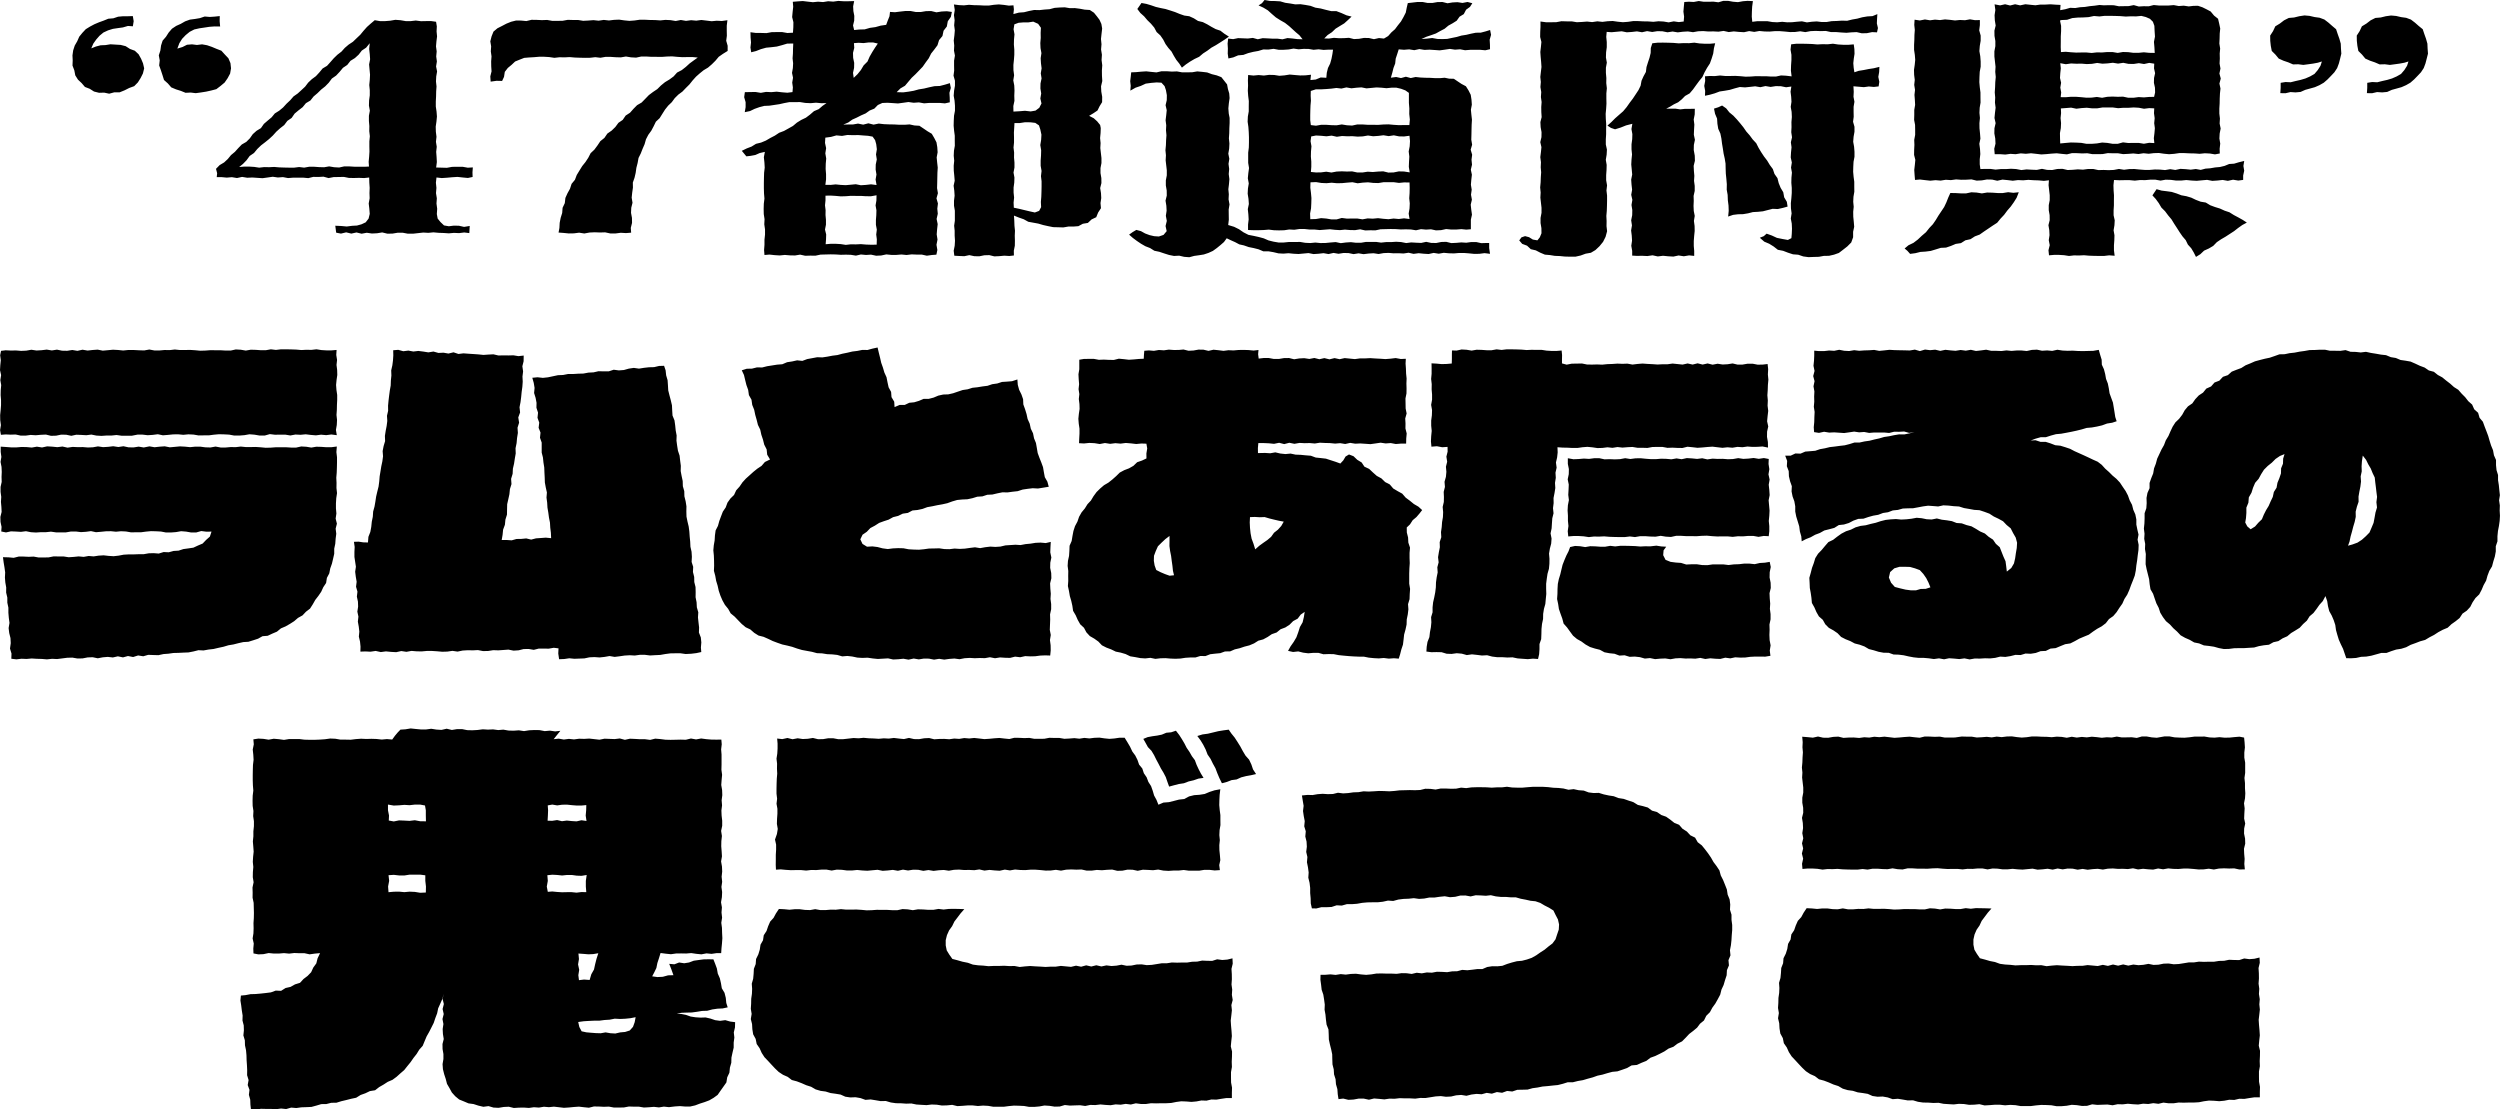 <svg xmlns="http://www.w3.org/2000/svg" width="200" height="88.758" viewBox="0 0 200 88.758"><path d="M75.9,72.715l-.41.049-.41-.049-.411.072-.412,0-.411-.029-.411-.011-.41.069-.41-.067-.411-.022-.411.089-.412,0-.411-.025-.411,0-.411-.005-.408.03-.408.011-.409-.038-.411-.026-.412.008-.411,0-.411-.039-.411.046-.413-.006-.412.036-.412,0-.413-.074-.413.073-.412-.014-.412-.054-.413,0-.414.041-.416-.041-.425-.021-.238.359-.19.353-.272.3-.162.369-.129.381-.222.341-.059.4-.2.353-.059.4-.117.38-.18.367-.029.405-.146.38-.02.4-.037.4-.112.39.029.407-.016.4-.057.4-.007.4-.026.4.067.409-.067.414.1.4.023.411.065.408.2.369.082.406.235.341.167.373.222.343.282.294.277.3.281.3.3.286.342.226.377.167.329.252.4.107.381.145.373.164.388.124.363.21.393.117.409.055.391.121.4.055.4.066.382.171.4.059.417-.016.4.069.393.141.417-.033.4.064.4.069.413-.009.4.118.407.059.412.006.41.029.413-.013.4.081.407.027.408.023.412-.049.409.016.408.064.412-.012.413-.04.409.1.41-.023.411-.032h.411l.412.046.414-.033.411.022.413.072.413,0h.418l.407-.053.407-.038.407.01.407.019.408.073h.408l.407-.036.407-.075.408.027.408.064.407-.01.406-.12.408.045.407-.015.407-.012.409.058.405-.084.407.011.406-.049.408.038.407.023.4-.066.408.024.4-.065.408.051.4-.095.408.053.406,0,.4-.06.406.011.4-.01h.405l.408-.023.4-.08.4-.054.408.016.407.033.4-.037.4-.077.4.014.4-.093.4.011.4-.067.4-.059h.436l0-.422.012-.412-.076-.413-.006-.413,0-.413.073-.414-.015-.412.02-.413.006-.41-.1-.411.038-.411.047-.413-.027-.414-.038-.413-.027-.412.049-.413.045-.415-.042-.414L98.616,80l-.066-.415.027-.415-.056-.413.029-.414-.006-.416-.026-.417.1-.417-.021-.425-.416.1-.4.032-.409-.055-.393.126-.4-.005-.406-.018-.4.082-.4.01-.4.063-.4,0-.4.011L93.748,77l-.4.062-.405,0-.4.065-.4.064-.405.021-.408-.062-.405.012-.4.082-.4.018-.405-.085-.4.076-.4.03-.407-.051-.4.085-.408-.095-.4.1-.409-.094-.405.111-.409-.084-.4.095-.407-.038-.408-.038-.408.06h-.409l-.407.023-.41-.027-.408-.02-.415-.028-.417.032-.417.046-.415-.079-.416.007-.416-.026-.417.015-.417,0-.419.019-.414-.045-.416-.025-.415-.056-.4-.145L77,76.937l-.4-.115-.411-.107-.246-.348-.205-.335-.081-.4,0-.417.1-.405.171-.378.242-.337.181-.372.251-.328.25-.33.294-.333-.419-.015-.409-.008Zm82.175-.064-.408.049-.409-.047-.409.072-.411,0-.409-.029-.409-.011-.409.069-.409-.067-.409-.023-.41.09-.411,0-.41-.025-.409,0-.41-.005-.407.03-.407.012-.408-.038-.411-.025-.411.008-.409,0-.409-.039-.409.047-.412-.007-.411.035-.411,0-.412-.075-.411.073-.411-.013-.411-.055-.412,0-.413.041-.415-.041-.422-.021-.239.359-.191.354-.274.3-.164.368-.131.381-.225.339-.062.405-.2.351-.062.4-.12.381-.183.366-.032.4-.149.38-.023.4-.04.4-.114.39.028.407-.017.4-.058.4-.008.4-.026.4.068.409-.067.415.095.4.023.412.065.408.2.369.082.407.236.341.167.373.222.343.282.3.277.3.281.3.3.286.342.226.377.167.329.252.4.107.381.145.374.164.388.125.362.21.394.116.409.055.391.123.4.054.4.066.382.171.4.059.417-.016.4.071.393.14.417-.032.4.064.4.069.413-.01.4.119.407.059.412.006.41.029.413-.014.4.081.408.027.408.023.412-.048.41.016.408.063.412-.012.413-.04.41.1.409-.023.411-.032h.411l.412.046.414-.034.411.022.413.072.413,0h.418l.408-.053.408-.037.407.008.408.019.409.073.408,0,.408-.035.408-.075.409.027.409.064.408-.01.407-.12.408.045.408-.015.408-.013.409.059.407-.085.408.011.407-.048.408.038.409.023.406-.066.408.025.405-.067.409.051.4-.095.409.053.407,0,.4-.059.407.011.405-.011h.406l.409-.023.4-.08.405-.054.408.016.409.034.4-.038.4-.078.406.015.4-.094.405.011.4-.067.4-.059h.437l0-.422.012-.412-.076-.413-.006-.412,0-.414.073-.413-.015-.413.02-.413.006-.409-.1-.412.038-.411.047-.413-.027-.414-.038-.413-.027-.412.049-.413.045-.415-.042-.413.034-.415-.066-.415.027-.415-.056-.413.029-.414-.006-.416-.026-.417.1-.418-.021-.424-.416.1-.4.032-.411-.055-.394.128-.405-.006-.407-.018-.4.082-.4.01-.4.063-.406,0-.405.011-.407-.016-.4.061-.407,0-.4.065-.4.063-.407.021-.409-.062-.407.013-.4.082-.4.018-.407-.084-.4.076-.4.03-.407-.051-.405.085-.408-.095-.406.1-.409-.093-.407.11-.406-.084-.406.095-.408-.038-.409-.037-.409.059H166.2l-.409.023-.411-.026-.411-.02-.416-.028-.415.032-.415.047-.413-.079-.413.008-.414-.027-.415.016-.416,0-.416.019-.413-.045-.413-.025-.413-.056-.4-.145-.4-.078-.394-.115-.409-.108-.241-.348-.2-.335-.079-.4,0-.414.089-.4.163-.379.235-.34.173-.373.246-.328.247-.33.291-.332-.417-.015-.408-.008Zm-37.926-9.662-.407,0-.405.025-.408-.028-.407-.007h-.408l-.408.013-.408.058-.41-.038-.405.082-.409.007-.409-.018h-.411l-.407.081-.413-.053-.412-.01-.408.1-.411.017-.413-.01-.412.011-.412.01-.411.048-.411.029-.413-.02-.413-.008-.411.027-.411.021-.413-.019-.408.068-.41.014-.407.058-.409.026-.412-.052-.4.1-.411.012-.412-.027-.407.03-.4.069-.408-.011-.446.044.068.422.069.407-.049.417.059.406.078.4-.039.415.122.4-.037.417.1.405.023.411-.051.417.095.408-.036.417.082.408.055.411-.028.417.1.407.049.409v.416l.038.414.011.417.088.392.355.008.4-.1.412,0,.411-.02.4-.132.416.021.4-.113.413,0,.411-.032.407-.073.412-.037.414-.008.416,0,.412-.045.408-.09.42.029.407-.112.413-.052.415-.016.413-.044.42.058.413-.028.409-.081h.415l.41-.06.411-.041.416.075.415-.032.409-.1.411-.005.414.075.408-.093.411.014.4.026.4-.044.4.093.4.043h.4l.4.034.4,0,.39.112.394.074.39.088.4.041.381.131.347.206.357.181.346.218.18.367.183.35.09.4-.023.412-.133.389-.128.39-.244.33-.326.247-.307.255-.337.216-.333.234-.357.2-.385.133-.392.1-.409.037-.392.1-.387.118-.385.148-.4.04-.411-.006-.4.062-.385.165-.407,0-.4.051-.4.044-.409-.03-.4.108-.406.01-.4.066-.408-.024-.408-.01-.4.074-.408-.018-.4.071-.409-.047-.4.094-.405-.055-.4-.007-.4.054-.406-.018h-.406l-.407-.013-.407.01-.407.066-.408.037-.406-.034-.407-.054-.407.015-.408.054-.406-.041-.409.064-.411-.043-.41.033-.385,0-.009.4.055.4.045.4.132.387.064.4.053.4-.016.407.071.393.038.4.051.4.152.386.019.4.011.4.084.394.1.394.084.4.009.405.014.407.1.393.024.4.123.389.031.4.113.394.029.407.061.392.38-.044.41.1.409-.022.411-.075.412,0,.413.089.411-.1.412.033.412.04.411-.06.412.009.41-.047.412.015h.411l.412.023.409-.056.412.006.409-.064.408-.065.409-.025.414.054.41-.021.4-.094.409-.032.416.068.4-.1.407-.051.413.028.4-.111.417.064.4-.128.417.057.4-.145.417.043.4-.136.411-.007.411-.011.4-.111.4-.054.4-.08.408-.034.406-.045.407-.039.4-.1.392-.123.414,0,.4-.1.4-.068.391-.116.393-.106.385-.137.4-.084.389-.117.391-.105.413-.039.386-.13.385-.136.36-.21.423-.037.373-.172.381-.151.334-.254.384-.139.366-.178.361-.187.337-.228.387-.145.325-.247.367-.184.29-.292.28-.3.322-.246.312-.261L136,81.9l.318-.262.184-.373.292-.29.193-.359.239-.33.2-.355.191-.361.1-.4.172-.369.114-.39.128-.386.023-.411.161-.382-.038-.418.16-.386-.04-.413.077-.4.043-.4.024-.407.034-.4,0-.411-.055-.41v-.411l-.122-.4.021-.416-.051-.408-.157-.385-.062-.407L138,70.778l-.153-.378-.185-.364-.108-.4-.227-.343-.247-.328-.2-.354-.23-.337-.247-.325-.258-.317-.328-.252-.21-.369-.381-.188-.278-.3L134.6,66.3l-.273-.315-.385-.158-.32-.255-.335-.235L132.9,65.2l-.338-.235-.4-.112-.335-.25-.4-.115-.4-.093-.355-.22-.39-.127-.387-.136-.408-.064L129.1,63.7l-.4-.062-.4-.086-.392-.121-.417.012-.4-.049-.391-.146-.409-.03-.4-.086-.414.049-.4-.1-.407-.044-.411-.017-.41-.049-.409-.025h-.412l-.411,0-.417.031-.408.036h-.408L120.968,63l-.409-.058Zm-32.6-3.963-.4.05-.4-.043-.4.063-.4-.044-.4.032-.4.021-.4-.068-.4,0-.4-.012-.4.076-.4.007-.4,0-.4-.074-.4.015-.4-.02-.4-.006-.4.1-.4-.039-.4-.046-.4.027-.4.039-.4.027-.405-.048-.406-.045-.4.042-.4-.034-.4.067-.4-.027-.4.056-.4-.029-.4.006-.4.026-.405-.1-.406.02-.405.071-.4-.007-.405-.093-.4.091-.4-.04-.406-.049-.406.051-.406-.02-.405.037-.405-.027-.4-.014-.4-.038-.4.04-.405-.023-.407.046-.405.046-.405.005-.405-.077-.408,0-.407.069-.407.006-.408-.1-.407.066-.407.02-.407-.06-.408.077-.409-.1-.411.09-.412-.047.034.406v.4l-.024.405-.062.4.046.4-.008.4.02.4-.035.4-.014.4-.008.4,0,.4.048.406-.047.4.071.4,0,.4-.029.406-.012.405.069.405-.067.407L62,67.164l.089.406,0,.405-.025.407,0,.408-.005.409.018.377.376-.025.408.038.408.026.408-.008.408,0,.408.039.407-.047.407.007.408-.036.408,0,.408.075.408-.073.407.013.408.054.408,0,.408-.041.409.041.409.021.408-.038.408-.037.408.081.408-.028.405-.046.405.071.406-.091.407.069.407-.064.408.008.408.083.409-.063.409.067.408-.05.408-.024.407.06.407-.072.407-.017.407.033.406-.007.407.021.407-.06.407.091.407-.053.407.041.408.024.408-.089.409.064.409-.071.409.037.409.009.408-.033.408,0,.408.031.408.041.408-.007.409-.054.408.065.41-.077.41-.018.41.017.409-.013.409.089h.408l.41-.054.409.025.411-.036.41-.018.409.1.41-.012.407-.083.407.008.408.085.409-.086.411.016.41.023.409-.051.41.08.412.024.411-.027h.411L94.7,69.6l.412.056.411,0,.41,0,.413-.067.413,0,.414.048.417-.027-.051-.4.086-.4-.033-.4-.04-.4-.006-.4.04-.4-.038-.4.019-.4.069-.4-.005-.4,0-.4-.053-.4-.037-.405.01-.406.021-.407.053-.453-.457.085-.4.129-.393.165-.416.066-.426.029-.408.1-.383.209-.42.046-.409.106-.411.1-.428.033-.4.171-.156-.39-.189-.347-.112-.381-.132-.372-.215-.334-.139-.369-.223-.327-.124-.379-.255-.308-.13-.377-.177-.353-.234-.317L90.4,59.73l-.2-.339-.228-.372-.417,0-.4.059-.4.031-.4-.04-.4-.058Zm85.393-.075-.4.071-.4-.031-.4-.071-.4,0-.4.115-.4-.053-.4.008-.4.005-.4-.068-.4.076-.4-.021-.4.04-.4-.05-.4-.034-.4.053-.4-.037-.4.053-.4-.066-.4.08-.4-.068-.4-.02-.4.043-.4-.029-.4-.008-.4-.021-.4,0-.4.059-.4.03-.4-.039-.4-.058-.4.011-.405.05-.4-.042-.4.063-.4-.045-.4.033-.4.02-.4-.067-.4,0-.4-.011L156.4,59l-.406.006-.405,0-.405-.074-.4.015-.4-.02-.405-.006-.405.1-.406-.039-.405-.047-.405.027-.405.038-.4.027-.4-.048-.4-.045-.405.041-.407-.034-.4.067-.4-.027-.405.056L148.29,59l-.407.006-.407.025-.408-.1-.407.02-.407.072-.406-.007-.408-.093-.409.091-.41-.04-.444-.036.038.439-.019.405.036.406-.028.406-.014.406-.038.405.04.4-.023.4.046.4.046.4,0,.4-.077.408,0,.405.069.405.006.4-.1.409.066.407.02.407-.061.408.077.408-.1.407.091.406-.1.409.1.409-.089.411.036.413.407-.034h.4l.4.025.4.062.4-.046.4.008.4-.02.4.036.4.014.4.008.4,0,.4-.048.4.047.4-.071.4,0,.4.029.4.011.4-.069.4.067.4.023.4-.089.4,0,.4.025.4,0,.4.005.4-.03.4-.012.4.038.4.026.4-.008.4,0,.4.04.4-.047.4.007.4-.035.4,0,.4.075.4-.073.4.013.4.054.4,0,.4-.041.4.041.4.021.4-.038.4-.037.4.081.406-.028.4-.046.4.071.4-.091.4.07.4-.065.4.008.4.083.4-.063.4.067.405-.05.406-.025.405.061.4-.072.4-.017.4.033.4-.006.406.021.407-.061.405.091.4-.052.405.041.4.024.4-.089.4.064.405-.071.407.038.406.009.4-.034.405,0,.407.031.407.041.407-.008.408-.053.407.065.407-.077.407-.018.408.016.409-.012.41.089.438-.01-.042-.433.025-.405-.036-.405-.017-.406.1-.406-.012-.406-.082-.405.008-.4.085-.4-.085-.4.016-.405.024-.407-.051-.405.08-.405.024-.4-.027-.408v-.407l-.042-.407.057-.408,0-.407,0-.407-.068-.406v-.409l.047-.409-.026-.411-.038-.376-.369-.072-.4.033-.4.04-.4.006-.4-.04-.4.038-.4-.019-.4-.069-.4.005-.4,0-.4.053-.4.036-.4-.01-.4-.021-.4-.075-.4,0Zm-79.251-.366-.384.035-.358.15-.376.077-.382.053-.379.071-.347.142.174.306.193.35.284.295.207.344.177.359.189.352.182.354.207.342.184.355.13.378.138.381.392-.107.39-.1.4-.061.381-.145.4-.093.386-.133.405-.058-.208-.339-.183-.349-.165-.356-.138-.373-.237-.318-.195-.343-.224-.326-.18-.352-.2-.339-.213-.333-.267-.346Zm4.187-.156-.421.069-.415.1-.417.1-.427.057-.413.126.256.343.22.361.191.377.153.4.24.35.185.378.205.37.149.395.163.387.206.418.4-.105.374-.145.4-.053.369-.168.389-.1.4-.071.4-.092-.243-.372-.135-.4-.181-.381-.285-.322-.216-.361-.2-.372-.222-.356-.23-.355-.264-.326-.212-.308ZM50.019,81.5l.416-.043.415-.081-.075.4-.135.373-.259.29-.37.118-.394.035-.391.09-.391-.023-.39-.067-.389.069-.387-.012-.389-.029-.371-.033-.378-.082-.184-.344-.09-.4L46.7,81.7l.411-.025.414-.019.418,0,.412-.054.415-.026.411-.081.421.023Zm-2.554-5.172.4-.069-.146.455-.107.423-.093.425-.215.382-.133.453-.453-.032-.4.049-.051-.4.069-.43-.091-.43.071-.429-.041-.442.407.029.391.033Zm-3.722-5.4.081-.455-.036-.455.4-.04.391.021.39.041.39-.041.387,0,.389.054.388.014L46.934,70l-.067.474,0,.452.036.448-.388-.009-.391.048-.39-.039-.39,0-.387.008-.389-.025-.389-.038-.355.028Zm-11.392-.889.422-.067.42,0,.42,0,.412.053,0,.445.052.452-.01.481-.454.019-.424-.069-.422-.019-.422.038-.419-.04-.421.006-.424.039-.034-.455.086-.453-.051-.453.426-.027.424.048Zm.842-5.671h.42L34,64.44l.066.384v.422l.01.461L33.61,65.7l-.424-.08-.422.051-.422-.023-.419-.016-.421.085-.4-.074.019-.4-.083-.421,0-.456.461.08.424-.019.422-.036.422.025Zm10.614,1.288.024-.408.016-.42-.028-.395.364-.066.391.066.39-.054.39-.007.387.041.389.031.388,0,.386-.036-.011.417-.038.421.066.433-.405-.058-.391.089-.39-.024-.39-.041-.387.052-.389-.091-.389.06ZM32.436,58.345l-.4.027-.217.223-.225.269-.217.3-.421-.037-.415.038-.415-.046-.414-.013-.412.012-.412-.019-.413.029-.413.051-.412-.008-.412,0-.413-.071-.411-.017L26,59.14l-.411.029-.412.016-.411,0-.409-.01-.408-.05h-.408l-.411,0-.411.067-.411-.056L21.9,59.1l-.411.076-.41-.066-.41-.022-.4.061.034.4-.084.413.044.412.024.411-.049.409-.012.41-.007.411,0,.411.013.409.033.409-.05.411-.011.408.008.408.062.408-.02.41.059.408V66.1l-.043.406v.4l-.041.409.034.408.03.408-.044.409-.025.408.041.408-.034.408-.008.408.066.407L20.2,71l.012.409-.006.408.086.408.011.407.011.407-.008.407-.027.407.01.408-.014.407-.065.408.091.409-.037.408.014.382.389.076.413-.018.412-.088.411.04.409,0,.409-.034.41.04.411-.049.409.017.409,0,.41.089.408-.057.427-.04-.2.422-.1.4-.242.332-.172.376-.286.295-.325.247L24,78.627l-.4.124-.354.2-.4.091-.36.226-.425-.019-.389.142-.406.052-.407.044-.408.036-.41.012-.4.077-.369.035-.038.393.063.4.049.4.064.4-.012.4.1.391.013.4-.041.405.117.389.011.4.083.393.036.4.011.4.028.4.018.4-.006.4.118.387-.07.4.142.383-.047.4.107.388.015.4.043.386.388.014.405-.071.408.01.4,0,.409.023.4-.055.408.042.4-.116.411.034.4-.056.407-.014.406-.019.394-.107.39-.117.406-.006.394-.1.413-.006.389-.12.395-.094.393-.1.4-.084.354-.221.381-.136.364-.174.415-.067.326-.254.349-.2.338-.219.379-.163.328-.242.3-.271.309-.266.254-.321.257-.314.23-.334.251-.317.212-.346.275-.308.156-.378.158-.375.2-.353.185-.362.183-.365.129-.387.145-.381.082-.4.168-.372.165-.376.109-.411-.088.411.1.405-.1.4.09.4-.1.4.076.4-.06.4.021.4.065.4-.1.4.006.4.068.4,0,.4-.069.408.03.407.1.4.126.383.1.389.2.343.19.348.27.3.312.258.377.153.373.158.4.054.387.125.4.094.412-.054.4.117.407.02.407-.068.407-.02.407.1.405-.026.4-.006.4.028.4-.056.4.028.4-.067.4.034.4-.041.4.045.4.047.4-.026.4-.039.4-.028.4.047.4.039.4-.1.4.006.4.02.4-.014.4.074.4,0,.4-.007.4-.076.4.013.4,0,.4.068.4-.021.4-.033.4.045.4-.063.4.043L54,88.515l.4-.025.406.033.407,0,.4-.091.379-.143.378-.121.372-.139.344-.2.325-.237.23-.331.232-.327.238-.338.066-.408.175-.37.041-.407.112-.391.01-.409.086-.4.094-.4v-.407l.054-.4-.045-.409.094-.4.012-.421-.4-.051-.388-.111-.411.056-.395-.054-.381-.128-.387-.089-.4.013-.4-.026-.391-.059-.381-.133-.39-.078-.349-.008.367-.081.42-.016L55.34,81l.414-.056.409-.068.417-.014.407-.107.413-.06.416-.02.4-.086-.113-.352-.041-.411-.1-.4-.217-.363-.067-.4-.091-.4-.165-.377-.072-.407-.142-.386-.137-.344-.387-.007-.4.008-.392.052-.391.055L55.123,77l-.389.062L54.33,77l-.379.145-.414-.037.184.473.154.434-.426.012-.425.117-.431.022-.419-.059.162-.307.174-.36.081-.4.125-.378.128-.421.423.056.409.041.408-.057.407-.006.405.007.405-.034.407.06.407.039.405-.076.405.039.407-.059.363,0,.023-.372.041-.413.03-.413-.021-.411-.011-.409-.054-.41.064-.411-.046-.411.032-.411-.071-.408.07-.411.018-.408-.056-.408.059-.408-.043-.411.045-.408-.018-.407-.07-.406.069-.405-.025-.409L57.7,67.7l.008-.409.045-.409-.063-.409.086-.408,0-.408-.047-.408-.017-.408.052-.408-.033-.409.053-.409-.015-.407L57.7,62.8l.03-.407.038-.407-.055-.407.011-.408,0-.407V60.36l-.033-.408.048-.408-.032-.377-.382.006-.412-.005-.411-.034-.411-.054-.407.075-.409-.073-.409.1-.409-.011-.408.01-.408.008-.409-.011-.407-.052-.407-.034-.407.1-.408-.053-.407,0-.405-.024-.4-.017-.4.089-.407-.109-.407.049-.407-.015-.408-.016-.407.082-.407-.046-.407-.045-.406.024-.407-.012-.407.055-.408-.043-.407.053-.407-.071-.407.043.265-.335.27-.334-.418.046-.417-.061-.416.038-.414-.08-.413-.007-.414.02-.415.066-.414-.063-.413.03-.413-.011-.413-.073-.412.034-.411-.054-.412.018-.413-.025L38.2,58.4l-.411.023-.409-.01-.409-.082-.412,0-.413.067-.411-.1-.415.095-.412-.027-.411-.064-.412.055-.412,0-.411-.038-.411-.043Zm99.581-14.636-.4-.007-.4.02-.4-.034-.4-.014-.4-.008-.4,0-.4.049-.4-.048-.4.071-.4,0-.4-.029-.4-.011-.4.069-.406-.067-.407-.023-.395.088-.127.339-.18.353-.154.364-.143.368-.093.383-.09.38-.116.377-.08.386-.024.395-.007.4-.028.412.085.4.06.4.133.386.138.38.106.4.275.309.236.328.243.331.315.264.356.2.33.241.357.2.391.123.4.1.367.2.4.076.407.042.388.146.417-.025.4.123.413-.019.405.045.4.114.412-.039.407.084.409-.038.412-.016.411.063.4-.072.4-.018.4.033.394-.008.395.019.395-.062.4.088.4-.056.4.035.4.016.4-.1.4.054.395-.084.4.024.4-.008.4-.054.4-.021.4,0,.4.007.416-.068-.052-.422.066-.415-.078-.417-.018-.417.016-.417-.012-.416.089-.416v-.418l-.054-.417.025-.418-.036-.419-.018-.418.1-.418-.012-.417-.083-.419.009-.42.085-.421-.084-.41-.379.064-.416.026-.408.093-.423-.045-.415,0-.415.048-.418.015-.417.051-.421-.051-.42,0-.424,0-.425.062-.424-.008-.421-.063-.424,0-.429.02-.413-.129-.421-.029-.421-.055-.4-.162-.188-.373.032-.387.211-.289-.389-.023-.4-.062Zm7.858-7.021-.41.023-.409-.06-.411.072-.411.017-.411-.033-.412.007L137,36.693l-.411.06-.411-.091-.411.052-.412-.041-.411-.024-.412.089-.411-.064-.411.071-.412-.037-.408-.01-.408.034-.41,0-.411-.031-.413-.041-.411.007-.411.054-.412-.065-.413.077-.412.018-.413-.017-.414.013-.413-.089h-.413l-.412.054-.415-.025-.415.036-.416.018-.452-.081,0,.451.083.413-.009.412-.085.412.085.415-.016.414-.024.413.051.416-.08.414-.024.414.027.413,0,.416.041.416-.056.417.042.42.413-.034h.41l.41.025.409.062.41-.046.409.007.41-.02.411.035.412.014.412.008.411,0,.411-.049.41.048.411-.071.411,0,.412.029.412.011.412-.069.411.067.412.023.408-.089.409,0,.41.025.411,0,.413.005.411-.03.411-.012.411.038.413.025.413-.008.412,0,.413.039.413-.047.413.007.412-.035.414,0,.415.075.416-.073.4.021.046-.394,0-.413-.041-.412.041-.412.021-.415-.037-.414-.037-.413.081-.415-.028-.414-.046-.415.071-.413-.091-.416.069-.416-.064-.417.017-.4-.389-.073-.411.062-.409-.067ZM8.651,35.748l-.407.024-.408-.06-.4.072-.4.017-.406-.033-.408.006-.409-.02-.408.06-.407-.091-.408.052-.409-.041-.409-.024-.409.089-.41-.064-.409.071-.409-.037-.408-.01-.411.034-.411,0-.412-.031-.437-.03,0,.422.054.4-.066.4.078.4.018.4-.017.4.012.4-.089.4v.4l.054.4-.025.4.036.4.019.4-.1.4.012.4.083.4L.1,42.519l.378.076.4-.086.4.016.4.024.4-.051.4.08.4.024.4-.027h.4l.4-.041.4.056.4,0,.4,0,.4-.068.4,0,.4.048.4-.026.4-.053.4.086.4-.033.4-.04.4-.006.4.04.4-.038.4.019.4.069.4-.005h.4l.4-.053.4-.037.4.01.4.021.4.076.4,0,.405-.032.405-.071.4.032.4.07.406,0,.407-.115.407.052.413-.007-.132.4-.3.266-.279.291-.372.157-.367.171-.4.059-.4.054-.384.125-.4.025-.391.106-.406-.018-.391.121-.406-.032-.4.012-.4.072-.4,0-.4.015h-.4l-.4.023-.4.076-.4.046-.4-.025-.4-.045-.4.024-.4.061-.4-.033-.4.071-.4-.037-.4.04-.4.027-.4-.062-.4,0-.4-.008-.4.08-.4.01h-.4l-.4-.072-.4.017-.4-.019-.4,0-.4.1-.4-.038-.456-.012.054.419.067.4.055.4-.02.407L.426,46.6l.071.4-.006.407.095.4,0,.407.085.4v.408l.034.405.054.405-.069.414.048.4.1.4.021.408L.8,51.886l.12.4L.906,52.7l.406.049L1.72,52.7l.408.017.407-.037.407.025.407.011.407.035.407-.045.407.019.407-.052.406-.052.407-.011.408.07.406-.007.405-.078.405-.016.408.085.4-.078.4-.034.408.046.4-.091.409.085.4-.109.411.08.4-.126.41.066.4-.115.407.015.407.012.4-.088.4-.03.4-.057.405-.01.4-.02.4-.015.4-.078.395-.1.409.02.4-.072.4-.045.4-.094.4-.086.391-.117.4-.066.392-.1.395-.089.412-.025.387-.12.385-.126.356-.2.417-.034.367-.172.372-.158.32-.263.372-.158.348-.2.339-.217.306-.263.36-.2.278-.294.324-.248.22-.344.2-.353.246-.317.227-.332.167-.365.226-.341.063-.407.191-.359.078-.4.135-.381.093-.393.09-.395,0-.409.083-.392.029-.4.051-.4-.05-.408.1-.4-.1-.407.06-.405-.036-.407v-.408l.025-.41.061-.408-.045-.409.007-.41-.02-.409.034-.41.014-.408.009-.411,0-.411-.049-.412.034-.447-.44.057-.4,0-.4-.029-.4-.011-.4.068-.4-.066-.405-.023-.406.089-.407,0-.407-.025-.406,0-.405,0-.405.03-.405.011-.4-.038-.4-.027-.4.008-.4,0-.4-.04-.4.047-.4-.007-.405.035-.405,0-.406-.075-.407.073-.408-.012-.407-.054-.407,0-.407.041-.406-.041-.405-.022-.406.038-.406.037-.406-.08-.407.028-.408.046-.408-.071L11.5,35.8l-.407-.069-.407.064-.407-.008L9.875,35.7l-.408.062L9.059,35.7Zm22.805-7.727.009.41-.026.4-.052.4-.091.4.015.408-.041.4-.015.407-.071.4-.053.4-.048.4-.038.407.005.411-.092.4.025.411-.051.4-.078.4-.062.4.016.413-.119.4-.078.4.032.417-.055.405-.085.4-.064.4-.067.4-.033.409-.054.407-.1.4-.094.4-.06.4-.069.4-.11.4-.027.413-.082.4-.042.411-.075.407-.153.391-.036.452-.377-.01-.364-.055-.381.011.058.411-.019.4v.4l.059.392.059.392-.059.4.05.4.069.4-.049.4.113.391-.047.4.086.4.014.4-.061.4.085.4-.045.4.072.4.046.4-.038.4.094.4.04.4-.011.4.4-.015.411.021.411-.061.411.09.41-.054.41.04.411.023.409-.09.409.062.409-.074.409.035.409.006.408-.037h.408l.411.027.411.037.409-.012.408-.059.409.059.407-.084.408-.025.408.009.407-.021.411.08.408-.009.406-.064.408.014L40.268,52l.407-.03.409.082.405-.026.4-.1.405-.007.407.069.4-.1.4,0,.4.006.4-.071.381.046-.021.414.067.456.414-.017.4-.059.407.04.4-.015.405-.016.4-.085.405-.019.407.029.4-.043.4-.07.406.069.4-.05.4-.058.407-.024.407.022.4-.056h.406l.411.051.406-.023.407-.019.405-.071.405-.054.407-.007.407,0,.412.058L55.3,52.3l.409-.05.394-.086-.031-.361.034-.408-.041-.4-.152-.392.014-.407-.047-.4-.043-.4.026-.411-.116-.4-.021-.405-.08-.4.006-.409-.01-.408-.1-.4-.007-.405-.1-.4.019-.409-.125-.394.021-.41-.026-.405-.09-.4-.019-.407-.04-.4-.028-.405-.052-.4L55,41.73l-.081-.4-.011-.41.007-.413-.063-.4-.1-.4-.01-.412-.115-.4-.011-.412-.086-.4-.075-.4.012-.415-.054-.407-.045-.408-.132-.395-.064-.4-.055-.405.014-.415-.075-.4-.041-.407-.056-.4-.158-.387-.025-.408-.019-.409-.093-.4-.105-.394-.1-.4-.023-.409-.028-.406-.115-.391-.043-.4-.123-.362-.4.012-.4.095-.408.01-.4.045-.4.064-.413-.059-.4.059-.395.111-.4.031-.412-.054-.4.13h-.41l-.409-.01-.4.091-.407.02-.4.075-.408.011-.407.025-.411,0-.4.079-.408.016-.4.085-.4.085-.408.044L43,30.183l-.416.04.116.411.066.4-.038.408.12.387.075.394-.008.4.128.389L43,33.424l.139.387-.05.412.152.386-.042.411.136.387,0,.4,0,.4.1.393.041.4.064.4.015.4.021.4.013.4.073.4.09.4-.033.409.054.4.023.4.068.4.053.4.08.4.023.407.05.4.02.439-.428-.042-.39.029-.392.027-.387.1-.395-.094-.388.038-.39.007-.385.108-.393-.027-.407,0,.072-.418.04-.409.145-.392.04-.411.125-.4.007-.416.009-.416.091-.4.088-.4.042-.411.124-.4-.03-.421.122-.4.021-.414.093-.4.062-.409.071-.407-.014-.418.084-.405.037-.411.066-.408-.028-.418.126-.4-.066-.421.145-.4-.045-.417.079-.405.052-.411.04-.411.056-.408.029-.409-.02-.412.05-.409-.059-.412.1-.4.006-.457-.42.047-.4-.066-.4.01-.4-.006-.4.01-.4-.094-.4.02-.4.028-.4-.042-.4-.028-.4-.026-.4-.03-.4.05-.394-.133-.405.1-.4-.069-.4.02-.4-.112-.407.067-.4-.064-.4-.051-.4.046-.4-.074-.407.051-.4-.111Zm156.508,15.3.083-.4.111-.39.1-.391.117-.39.085-.4-.007-.416.1-.4.134-.39-.006-.413.068-.4.081-.4.051-.408-.028-.412.086-.4-.012-.41.028-.407.067-.446.266.344.173.354.2.337.147.363.172.356.042.394.049.386.044.385.05.387-.053.42.048.424-.122.408-.073.41-.078.411-.161.386-.167.388-.294.3-.312.279-.352.23-.4.146-.359.1Zm-8.182-1.209-.163-.311.059-.35.032-.413V40.61l.162-.394.034-.427.212-.371.126-.4.166-.389.281-.323.2-.369.226-.358.3-.3.329-.263.3-.3.348-.237.369-.15-.111.361-.013.407-.151.371-.011.409-.128.377-.152.37-.072.394-.217.344-.085.392-.172.359-.159.364-.207.339-.178.352-.154.373-.288.28-.261.3-.354.222ZM185.176,28l-.407.006-.4.072-.4.055-.4.078-.4.043-.4.084-.413.008-.386.138-.385.132-.4.084-.393.1-.393.107-.372.164-.377.152-.348.219-.383.141-.38.151-.31.278-.394.134-.285.307-.39.15-.273.314-.382.172-.261.321-.343.227-.28.3-.236.336-.346.235-.261.313-.2.36-.246.322-.3.289-.22.343-.175.371-.162.375-.211.347-.145.381-.2.352-.172.368-.174.369-.105.395-.145.381-.068.4-.154.378-.136.387,0,.417-.169.382-.075.4.013.415-.028.407-.138.4,0,.41-.015.409-.042.408.051.41-.024.411.077.409-.016.407.067.4-.011.409-.005.408.08.4.1.4.1.395.043.407.066.4.208.36.129.382.133.382.185.359.128.392.212.349.243.327.317.264.272.3.3.269.285.3.355.2.373.163.354.206.4.081.377.157.407.044.4.06.395.111.4.076.409-.011.407-.053.4-.009h.4l.4-.026.4-.023.387-.111.394-.068.406-.043.355-.2.4-.091.339-.221.369-.163.31-.26.345-.207.344-.216.274-.3.3-.27.216-.347.31-.264.245-.322.232-.332.27-.3.211-.4.141.4.063.407.1.393.2.36.158.37.126.382.056.405.108.389.118.384.163.369.178.365.129.379.126.365.379.008.41-.027.4-.09.409-.018.405-.071.4-.11.394-.11h.416l.387-.144.39-.127.407-.064.39-.121.365-.194.382-.137.377-.146.4-.111.352-.211.363-.188.342-.223.36-.192.385-.161.3-.282.335-.237.319-.257L197,49.09l.343-.236.276-.3.189-.372.228-.338.3-.291.193-.364.16-.378.2-.359.111-.4.146-.381.216-.36.106-.4.121-.393.074-.4,0-.417.133-.394,0-.414.04-.408.078-.405.059-.409.023-.412-.023-.413.013-.412-.059-.411.064-.407-.046-.405-.039-.4-.063-.4,0-.408-.121-.39-.041-.4,0-.413-.166-.378-.073-.4-.154-.375-.121-.383-.111-.386-.142-.378-.146-.377-.139-.382-.265-.316-.116-.4-.311-.28-.168-.378-.307-.272-.248-.318-.285-.286-.267-.307-.346-.219-.3-.269-.319-.246-.315-.259L195.029,30l-.321-.256-.4-.106-.338-.232-.38-.142-.368-.173-.374-.163-.4-.071-.405-.058-.377-.16-.4-.066-.383-.159-.407-.044-.4-.072-.4-.063-.4-.088-.416.051-.406-.044-.409-.009-.4-.136-.412.06-.409-.007H186.4l-.405-.084-.409,0ZM3.33,28.018l-.411.024-.409-.061-.41.072-.408.018-.411-.033-.412.007-.413-.021-.372.044-.073.352.053.4-.041.4L0,29.61l.089.4-.064.4.071.4-.037.4-.009.4.033.4,0,.4-.031.4-.041.4.007.4.053.4-.065.4.067.375.381-.029.4.017.4-.012.4.089h.4l.4-.054.406.025.407-.036.407-.018.407.1.407-.012.406-.083.405.008.406.085.4-.086.4.016.405.023.4-.051.4.08.405.024.4-.027h.405l.405-.042.407.057.407,0,.408,0L11,34.771h.407l.407.047.407-.026.406-.052.407.086.407-.033.407-.041.407-.006.408.04.409-.038.408.019.407.069.407-.006H16.7l.408-.053.408-.037.408.01.408.021.408.075.408,0,.405-.032.4-.071.407.032.408.07.409,0,.408-.115L22,34.78l.408-.008.41,0,.409.067.409-.075.41.02.41-.038.409.049.408.034.412-.053.412.037.412-.053.435.056-.07-.418.068-.4.02-.4-.043-.4.028-.4.008-.4.02-.4,0-.4-.059-.4-.03-.4.039-.4.058-.4-.012-.4-.05-.4.043-.4-.063-.4.025-.4-.409.034h-.4l-.4-.024-.4-.062-.405.046-.4-.008-.406.021-.407-.036-.407-.014-.407-.008-.407,0-.406.048-.406-.048-.4.072-.406,0-.4-.029-.4-.011-.4.069-.4-.068-.4-.022-.405.089-.405,0-.406-.025-.406,0-.407-.005-.408.03-.407.012-.408-.038-.407-.026-.407.008-.406,0-.407-.04-.407.047-.407-.007-.407.036-.408,0-.409-.075-.408.073-.407-.012L10.671,28l-.407,0-.408.041L9.449,28l-.409-.022-.408.038-.408.037-.408-.081L7.411,28l-.405.046L6.6,27.978l-.407.09L5.782,28l-.408.064-.408-.008-.408-.083-.411.063-.408-.067ZM93.2,45.927l-.35-.148L92.5,45.6l-.132-.368-.061-.368.012-.4.143-.382.171-.378.295-.293.3-.281.333-.253,0,.409-.006.4.053.395.079.39.05.395.057.4.042.4.085.356-.355.037Zm7.078-2.43-.151-.408-.082-.427L100,42.229l-.021-.432.02-.427.389-.014.39.024.394-.014.38.112.38.094.38.088.388.072-.2.348-.266.294-.313.247-.232.326-.3.255-.326.226-.319.232-.326.289Zm-5.98-15.5L93.9,28l-.395-.029-.394.056-.4-.027-.4.067-.4-.034-.367.029-.028.317L91.5,28.7l-.377.016-.407.038-.407.027-.4-.047-.4-.038-.4.1-.4-.006-.4-.02-.4.015-.4-.074-.4,0-.4.006-.366.062,0,.361,0,.4-.067.4.02.4.032.393-.043.4.062.395-.042.395.05.4.012.394-.059.395-.039.394.031.392.059.393,0,.4-.021.393-.016.373.4.021.42-.043.419.02.418.068.416-.08.417.064.417-.052.418.036.416-.053.417.034.417.049.415-.039.4.013.066.38-.066.4.005.4-.356.169-.388.134-.3.289-.35.2-.383.147-.357.191-.293.288-.3.266-.315.25-.354.208-.308.264-.289.285-.241.329-.21.349L87,40.335l-.213.341-.261.316-.2.353-.132.386L86,42.094l-.126.387-.076.4-.066.4-.167.382-.015.409-.027.4-.087.4-.026.4.052.407-.007.4.005.4-.029.406.087.4.068.4.113.385.088.392.059.407.207.352.164.37.2.355.3.278.193.364.277.3.357.206.325.233.285.3.363.184.38.143.364.177.4.081.386.114.373.181.4.064.4.077.4.027.409-.046.4.082.407-.047.4-.01.4.033.4.016.4-.018.4-.061.4-.025.4,0,.391-.119.407.008.384-.149.4-.046.4-.038.381-.137.412-.006.373-.162.391-.091.382-.128.391-.1.372-.157.346-.217.392-.106.353-.192.334-.226.385-.134.314-.257.383-.145.338-.22.287-.289.359-.194.249-.328.314-.216-.064.409-.1.425-.219.381-.13.413-.149.408-.22.373-.249.354-.2.357.4.089.414-.045.4.1.4.051.409-.036h.408l.4.112.41-.015.407.006.4.079.4.041.4.036.4.027.4.017.408,0,.4.08.4.041.4.021.405-.033.4.05.408-.029.387.031.107-.339.1-.392.13-.39.049-.4.044-.407.111-.4.086-.4.013-.409.082-.4.05-.407-.029-.414.121-.4.015-.412.028-.412-.069-.417,0-.409,0-.41.014-.409.028-.411-.015-.413,0-.415.036-.416-.133-.4-.022-.413-.1-.4-.006-.4.26-.247.216-.334.3-.252.252-.294.206-.264-.3-.273-.363-.212-.322-.263-.333-.247-.277-.319-.364-.2-.355-.212-.276-.324-.372-.192-.3-.293-.369-.2-.309-.274-.3-.284-.38-.179L108.933,37l-.353-.216-.3-.287-.361-.139-.274.165-.18.306-.237.254-.381-.138-.386-.125-.388-.127-.407-.047-.409-.042-.388-.145-.407-.032-.406-.04-.41-.016-.4-.084-.415.038-.406-.043-.4-.093-.41.073-.408-.027-.57.012-.006-.4.036-.4.435,0,.411.018.409.042.409-.084.407.106.407-.107.408.084.409-.072.407.021.407-.01.408.036.407-.064.405.021.406.01.408.04.407-.034.4.066.4-.089.4.065.407-.019.406.027.406.028.407-.056.407-.06.405.06.405-.03.405.076.406-.032.42,0,.009-.412.036-.4-.1-.4.006-.4-.023-.4.112-.4-.079-.4-.006-.4-.008-.4.081-.4.006-.4-.011-.4.016-.394-.041-.4-.014-.4-.028-.395.02-.387-.4.018-.411-.075-.409.049-.409.033-.407-.028-.408-.021-.408-.027-.409.021-.407,0-.408.056-.408-.04-.407-.041-.405.09-.406-.089-.408.1-.407-.1-.4.091-.4-.1-.4.077-.406-.061-.406.021-.407.066-.407-.1-.407.006-.406.069-.405,0-.405-.076-.405,0-.4.047-.045-.349.029-.339-.389.045-.4-.039-.4-.013L99.08,28l-.4.036-.4-.018-.4.051-.4-.05-.4-.041-.4.092-.4-.093-.4-.007-.4.072-.4.02-.4-.1Zm58.148,19.174-.426-.1-.435-.115-.3-.337-.175-.416.1-.435.332-.3.42-.124h.43l.409.012.394.111.391.143.281.307.231.333.182.359.154.379-.379.121-.4.008-.381.112-.393,0Zm1.146-19.084-.405-.116-.406.068-.407-.012-.407-.007-.408-.01-.407-.024-.407.045-.406.039-.405-.076-.4.028-.4.012-.4.029-.4-.048-.4.068-.4-.022-.4-.078-.4.082-.405-.024-.405.047h-.405l-.381-.034,0,.387-.018.413-.042.411.084.412-.106.409.107.409-.084.409.072.412-.02.409.01.409-.036.41.064.408-.02.408-.01.408-.04.409.028.393.392.06.407-.089.406.067.4-.019.4.028.4.027.4-.056.4-.059.4.058.4-.029.4.076.4-.033.4,0,.4,0,.4.037.4-.1.4.006.4-.023.4.112.424-.059-.416.1-.4.082-.413-.006-.4.066-.394.085-.4.058-.389.114-.395.087-.391.1-.4.056-.394.088h-.408l-.385.121-.389.1-.4.046-.4.054-.4.045-.388.094-.392.07-.382.129-.4.034-.4.032-.378.163-.411-.014-.375.175-.442,0,.158.422-.025.424.15.391.015.415.095.4.138.39-.02.421.08.4.142.39.072.4v.417l.079.4.12.392.119.393.052.406.113.394.034.4.34-.178.377-.148.357-.2.38-.143.357-.2.4-.1.4-.107.355-.225.416-.045.389-.12.368-.192.385-.137.42-.018.386-.132.392-.108.4-.069.383-.146.4-.059.386-.146.407-.041.394-.11.409-.017.408-.006.4-.073.4-.076.4-.055.406.028.4.033.419-.09.418.021.416.047.417.024.4.126.408.07.408.075.423.026.4.132.392.145.353.229.374.178.363.2.288.3.325.268.191.375.211.365.109.411-.027.424-.07.409-.058.41-.094.411-.216.368-.356.286-.05-.427-.054-.4-.165-.368-.147-.372-.15-.382-.31-.272-.232-.336-.341-.224-.307-.265-.374-.163-.344-.212-.354-.2-.395-.1-.382-.138-.411-.028-.382-.149-.4-.066-.4-.048-.4-.1-.412.082-.4-.019-.4-.082-.405-.036-.413.076-.411.046-.411.021-.418-.041-.413.024-.412.045-.4.1-.395.129-.4.091-.4.108-.414.051-.4.115-.37.184-.394.13-.367.191-.338.241-.325.253-.38.182-.274.315-.263.317-.29.3-.22.351-.121.4-.142.382-.1.395-.114.4.023.414.016.4.073.392.056.395.037.408.2.356.161.37.2.351.31.27.2.357.286.288.363.2.33.226.287.3.36.184.377.15.357.189.394.1.378.138.356.209.392.1.387.119.4.074.411.006.385.137.408.012.4.05.4.091.4.075.4.042.408,0,.405.035.405.058.41-.055.406.075.4-.083.4.027.418.039.411-.057.413.084.408-.072.412.006.41-.025.411.011.406-.044.4-.1.414.024.405-.064.4-.1.414.014.394-.12.416.017.4-.064.39-.143.415-.021.377-.185.414-.038.38-.16.379-.153.412-.063.367-.185.358-.2.376-.158.379-.156.33-.243.338-.226.363-.2.327-.249.254-.33.341-.239.268-.313.223-.347.237-.335.168-.376.223-.345.166-.374.139-.385.153-.381.146-.387.081-.405.045-.411.064-.407.048-.409.056-.41.015-.413-.084-.414.074-.408-.093-.4-.081-.4,0-.411-.081-.4-.163-.374-.1-.394-.19-.36-.136-.385-.188-.36-.23-.336-.225-.34-.281-.3-.312-.262-.285-.286-.3-.266-.277-.306-.325-.248-.377-.168-.367-.175-.367-.17-.369-.166-.369-.165-.362-.19-.385-.129-.389-.119-.408-.039-.382-.148-.39-.122-.415,0-.392-.128-.39.023.391-.149.405-.115.428-.005.4-.13.4-.109.419-.038.412-.075.411-.08.408-.088.406-.1.4-.119.417-.037.409-.073.405-.094.4-.147.411-.065.357-.118-.111-.338-.062-.4L169.1,32.6l-.065-.393-.136-.372-.134-.373-.06-.392-.079-.389-.143-.369-.069-.39-.1-.383-.167-.363-.015-.4-.115-.376-.116-.409-.441.077-.412.01-.411.011-.411-.009-.408-.026-.409.01L165,28.045l-.411-.064-.408.091-.409-.037-.409.025-.408-.086-.407.019-.408.088-.408-.041-.408,0-.405.033-.4-.04-.4.049-.408-.016H159.3l-.408-.088-.408.056-.408.044-.407-.093-.407.07L156.85,28l-.407.064-.408-.033-.408-.045-.407.084-.407-.094-.406.039L154,27.966Zm-30.663-.094-.4-.008-.4.02-.4-.035-.4-.014-.4-.008-.4,0-.4.048-.4-.047-.4.071-.4,0-.4-.029-.4-.011-.4.069-.4-.067-.4-.023-.4.088-.37-.01-.008.32,0,.357-.01.368-.411.036-.4.011-.4-.038-.408-.023.007.419,0,.416-.038.415.047.413-.007.415.035.416,0,.415-.075.416.073.416-.013.416-.055.417,0,.415.041.418-.041.418-.021.418.04.425.434-.036.431.081.424-.029.006.381-.1.4.064.407-.1.4.037.406-.037.4-.112.4.033.407-.1.4.019.407-.008.4-.093.4.038.409-.017.4-.068.4-.029.4-.057.4.023.408-.128.394.013.408-.08.4-.064.4.047.411-.105.395.028.409-.081.4-.054.4-.012.4-.05.4-.078.4-.09.392-.043.4,0,.4-.118.387.022.409-.038.4-.075.392-.047.4-.15.381-.065.39-.023.382.4.051.409-.009.408.01.4.122.4.015.41-.056.406.036.4.112.412-.058.4.043.4.051.412-.023.4.107.405.051h.411l.408.025.411-.014.4.085.409.031.409.029.416-.04.405.027.088-.38.028-.406v-.409l.136-.392.017-.407.008-.408.041-.4.085-.4.007-.405.063-.4.111-.395.037-.4.04-.4-.012-.408,0-.407.05-.4.059-.4.114-.4.038-.4.005-.405-.035-.409.067-.4.105-.4.03-.405-.08-.414.085-.4.025-.4.028-.406.1-.4-.043-.412.051-.4-.008-.409.079-.4.063-.4-.025-.411.064-.406-.025-.412.091-.4-.054-.415.093-.4.045-.407-.017-.412.4.028.4.008.4.021.4,0,.4-.058.4-.031.4.039.4.059.4-.012.4-.051.4.044.4-.063.4.044.4-.032.4-.02.4.067.4,0,.4.012.4-.075.4-.006.4,0,.4.074.4-.015.4.02.4.006.4-.1.4.039.4.046.4-.027.4-.038.4-.027.4.048.4.045.4-.042.4.034.4-.067.4.027.4-.055.4.029.4-.006.407-.027.436.088-.008-.444-.072-.416.007-.415.093-.414-.091-.415.04-.417.049-.415-.051-.416.019-.416-.036-.416.028-.416.014-.415.038-.417-.04-.418.023-.42-.045-.416-.4.047-.4.005-.4-.077-.4,0-.4.069-.4.005-.4-.095-.4.064-.4.021-.4-.062-.4.077-.4-.1-.4.09-.4-.1-.4.1-.4-.089-.4.09-.405-.042-.4-.04-.4.056-.4,0-.4.021-.4-.028-.4-.02-.4-.029-.4.032-.406.05-.4-.075-.4.015-.4-.017-.407.028-.405.014-.405.041-.407-.016-.406.011-.406-.006-.405-.082-.407.008-.408.006-.409.079-.374-.1,0-.315.007-.357-.036-.36-.4.034h-.4l-.4-.024-.4-.062Zm-53.142-.1L69.4,28l-.413-.007-.4.081-.4.049-.4.095-.4.081-.395.107-.4.05-.4.077-.4.06-.415-.014-.4.075-.4.073-.388.145-.42-.044-.4.089-.4.061-.386.163-.409.031-.4.063-.4.063-.4.1-.416-.007-.4.1-.416.009-.4.125.176.376.095.4.1.4.141.392.059.416.207.369.059.416.156.388.085.409.114.4.1.4.184.379.089.408.132.394.1.4.193.379.043.425.228.383-.411.2-.269.312-.338.224-.315.254-.3.271-.3.269-.274.3-.229.336-.27.3-.173.372-.292.286-.234.33-.142.383-.228.335-.145.377-.14.376-.107.387-.186.363-.055.4-.024.4-.068.393-.036.4.041.408.016.409.006.409-.016.415.107.4.072.4.119.391.088.4.132.39.162.378.2.361.26.321.2.359.32.264.282.294.285.293.313.261.373.176.311.271.347.218.4.1.37.163.366.175.381.143.384.133.4.088.395.1.386.135.392.116.4.074.4.073.4.108.412.016.4.064.409.017.4.043.4.117.412-.034.4.047.4.085.409.024.411-.017.408.061.405.04.409-.023.411-.024.408.09.409-.02.412-.041.409.074.417-.09.406.069.406-.066.407.006.407.08.407-.066.408.063.407-.056.407-.03.408.054.405-.079.407-.025.407.024.407-.016.407.011.4-.072.408.079.4-.065.405.027.4.01.4-.1.409.048.4-.089.4.02.4-.009.4-.054.4-.017.4.013.041-.411-.007-.412-.054-.412.066-.409-.078-.409L84,49.974l.016-.412-.012-.413.089-.412v-.412l-.054-.412.025-.414-.037-.413-.018-.413.1-.414-.012-.415-.083-.413.009-.414.085-.414-.086-.416.016-.417.023-.418-.4.094-.411-.037-.406.018-.4.065-.4.038-.4.075-.407-.025-.4.025-.405.027-.4.095-.4.027-.409-.024-.406.048-.405.073-.413-.067-.407.05-.408.057-.41.021-.411-.027-.408.05-.409-.009-.409-.06-.411.011-.407.007-.4.056-.4.038-.416-.011-.417-.024-.416-.081-.416-.01-.417.019-.417.053-.413-.056-.409-.106-.408-.05-.43.025-.361-.223-.174-.367.178-.37.338-.232.286-.3.361-.192.346-.221L70.7,41.7l.389-.127.361-.2.4-.1.37-.18.408-.06.368-.194L73.4,40.8l.4-.086.384-.142.4-.07.4-.085.4-.07.4-.089.388-.141L76.571,40l.409-.04.412-.018.4-.085.391-.12.408-.026.391-.128.41-.02.4-.095.4-.081.416.007.4-.055.406-.044.4-.129.407-.06.4-.047.417.023.4-.064.463-.077-.11-.407-.206-.36-.075-.4-.068-.4-.138-.378-.15-.375-.139-.379-.067-.4-.071-.4-.153-.376-.081-.4-.178-.37-.087-.4-.168-.373-.086-.4-.119-.388-.138-.381-.018-.416-.134-.384-.183-.37-.108-.395-.032-.431-.429.14-.4.033-.4.025-.384.124-.4.057L79,30.865l-.4.05-.4.066-.4.042-.385.121-.4.059-.382.128-.381.13-.389.089-.407.013-.391.087-.374.158-.387.1h-.41l-.371.159-.382.116-.4.04-.367.174-.409,0-.4.172-.028-.433-.217-.363-.032-.418-.2-.368L71,30.58l-.078-.4-.172-.377-.115-.392-.138-.389-.091-.4-.1-.4-.1-.422Zm90.441-12.449-.418,0-.42-.029-.421-.011-.42.069-.42-.067-.419-.023-.421.089-.422,0-.422-.025-.418-.006-.165.363-.152.385-.177.373-.23.346-.229.342-.212.352-.232.337-.283.3-.271.341-.333.285-.319.3-.348.265-.4.193-.307.256.224.191.215.242.424-.057.4-.1.415-.027.415-.054.4-.12.4-.125.421-.02.393-.134.382-.162.417-.062.356-.226.408-.089.35-.226.386-.144.344-.243.347-.234.348-.236.359-.232.269-.329.289-.307.251-.338.277-.32.245-.344.226-.36.172-.442-.434.045-.418-.049Zm11.965.187.262.284.245.334.212.359.294.294.249.333.265.316.215.352.224.343.219.345.223.322.257.3.173.356.268.294.2.335.179.356.348-.217.3-.285.377-.17.352-.208.292-.3.337-.228.355-.207.342-.222.345-.224.325-.254.336-.238.36-.193-.326-.213-.357-.2-.359-.191-.348-.219-.391-.131-.37-.169-.394-.121-.385-.143-.355-.216-.409-.068-.381-.146-.371-.177-.391-.116-.4-.073-.383-.147-.39-.122-.406-.057-.405-.05-.4-.113ZM137.454,8.585l-.334.105.084.413.162.385.027.416.066.4.171.381.082.4.05.4.067.4.06.4.09.4.065.4.008.407.014.4.044.426.036.424-.008.429.074.423.016.426.054.424.015.425-.045.456.394-.134.4-.049.4-.008.395-.066.391-.1.4-.022.4-.04.389-.1.392-.1.41.018.4-.09.384-.106-.059-.382-.213-.359-.073-.406-.211-.353-.153-.375-.1-.4-.238-.337-.132-.391-.245-.331-.212-.35-.249-.326-.225-.341-.211-.351-.187-.368-.28-.3-.243-.329-.27-.307-.234-.338-.256-.319-.266-.311-.281-.3-.319-.263-.255-.322-.327-.227ZM92.517,5.793l-.408-.039-.41-.046-.411.027-.412.038-.381.015-.034.336-.045.37.041.372-.03.387.418-.237.416-.141.4-.184.437-.059.437-.037.381.021.252.276.108.324.072.4-.007.4-.094.4.091.4-.04.4-.05.405.051.4-.019.4.036.4-.028.4-.014.4-.038.4.04.4-.023.405.046.4.046.4,0,.4-.077.405,0,.405.069.405.006.406-.1.407.066.406.021.4-.061.407.077.408-.1.409.09.409-.252.3-.374.128-.377-.025-.368-.086-.354-.132-.333-.185-.371-.1-.3.18-.278.2.3.262.322.24.333.225.348.2.376.146.341.215.4.084.384.129.39.123.4.08.413-.022.4.093.411.031.389-.105.385-.053.385-.062.37-.123.355-.162.317-.229.289-.236.282-.246.219-.3.333.159.342.152.332.177.369.082.382.133.4.08.391.1.379.16h.412l.4.069.4.095.4.021.405-.032.4.041.4.021.4-.037.4-.037.4.08.4-.027.4-.046.4.071.4-.091.4.069.4-.064.405.008.4.083.4-.063.4.067.4-.05.4-.024.4.061.4-.072.4-.017.4.033.4-.006.4.021.4-.061.4.091.406-.053.4.041.4.024.4-.089.407.064.406-.072.406.038.407.01.407-.034.406,0,.406.032.408.041.408-.007.409-.053.439.053-.067-.464,0-.4H118.9l-.4.012-.4-.088h-.4l-.4.054-.4-.025-.4.036-.4.018-.4-.1-.4.012-.405.082-.4-.008-.4-.085-.4.086-.4-.017-.4-.023-.4.051-.406-.08-.4-.024-.4.027h-.405l-.4.041-.4-.056-.4,0-.4,0-.406.068h-.405l-.4-.047-.405.026-.407.053-.406-.086-.406.032-.407.04-.407.006-.406-.04-.406.039-.408-.019-.408-.069-.41.005H103.1l-.408.04-.411,0-.4-.068-.4-.1-.381-.165-.394-.107-.4-.088-.434-.085-.389-.2-.364-.25-.392-.194-.471-.142.05-.424-.007-.407-.005-.409.067-.407-.075-.408.02-.408-.038-.4.049-.4.034-.407-.053-.407.036-.409-.053-.407.065-.407-.08-.408.068-.409.02-.409-.042-.408.028-.41.008-.408.021-.409,0-.408L98.3,9.083l-.031-.411.039-.411.059-.413-.029-.372-.105-.358-.067-.365-.23-.292-.227-.287-.372-.143-.385-.094-.378-.14-.395-.047-.4-.037-.4.068-.407.007-.409,0-.408-.075-.408.015L93.334,5.7,92.925,5.7Zm53.7-2.249-.417-.008-.416.021-.416-.036-.418-.014-.418-.008-.42,0-.42.049-.049.421.071.418,0,.421-.029.423-.012.424.056.456-.439-.053-.406-.022-.407.089-.406,0-.4-.025-.406,0-.408-.005-.407.03-.407.011-.408-.039-.408-.025-.408.008-.407,0-.409-.039-.409.046-.411-.006-.383.024.015.368-.075.4.073.4-.015.389.38-.08.4-.114.391-.147.41-.061.408-.072.4-.12.4-.106.418.03.4-.041.412-.046.411.071.411-.09.41.069.412-.064.413.007.413.084.421-.059-.064.413.05.407.024.4-.06.405.072.405.018.407-.033.407.007.406-.021.405.06.407-.091.4.053.4-.041.4-.024.407.089.408-.064.406.071.405-.038.405-.009.409.034.407,0,.408-.031.409-.042.407.007.408.054.407-.065.409.077.409.018.411-.017.411-.031.343-.281.143-.433-.077-.444-.09-.411-.19-.413-.147-.225.2-.318.128.355.312.394.167.355.22.338.264.421.082.39.15.4.131.421.032.4.137.42.057.422-.016.409-.011.4-.074.412-.006.4-.092.387-.137.328-.25.346-.271.315-.316.151-.42,0-.438.086-.4-.033-.4-.04-.4-.006-.4.04-.4-.038-.4.019-.4.069-.4-.005-.4,0-.4-.053-.4-.036-.4.01-.4.021-.4.076-.4,0-.4-.032-.4-.072-.4.032-.4.071-.4,0-.4-.114-.4.052-.4-.008-.4,0-.4.067-.4-.075-.4.02-.4-.025-.438.433.036.4.034.4-.054.4.037.382-.043.055-.369-.08-.392.068-.393.018-.408-.441.108-.409.063-.4.08-.407.066-.343.115-.056-.355-.031-.372.04-.374.058-.376-.011-.375L148.3,3.55l-.417.034h-.417l-.416-.024-.416-.062Zm-11.09-.088-.418-.007-.419.02-.418-.036-.421-.014-.421-.008-.422.005-.422.047-.122.376-.011.4-.092.381-.125.373-.116.372-.049.394-.19.348-.16.355-.072.393-.17.352-.215.327-.235.354-.257.338-.246.35-.274.327-.322.282-.321.282-.3.3-.315.283.286.186.324.11.446-.138.437-.175.5-.128-.072.421.073.405-.013.407-.054.407,0,.406.041.405-.041.407-.021.4.038.4.037.4-.081.406.028.408.046.405-.071.406.091.406-.07.407.065.407-.008.407-.082.409.062.408-.067.407.05.406.024.409-.06.41.072.411,0,.377.382.021.417-.007.416.021.416-.06.417.091.417-.053.416.041.415.024.418-.089.419.064.419-.071.41.041,0-.394-.034-.4,0-.4.031-.4.041-.4-.007-.4-.054-.405.066-.4-.078-.4-.018-.4.017-.4-.012-.4.089-.4v-.4l-.054-.405.025-.4-.036-.4-.019-.4.1-.407-.012-.406L135.5,12l.009-.407.085-.407-.086-.406.016-.405.024-.408-.051-.408.08-.409.008-.448-.417.008h-.374l-.377.041-.377-.057-.378,0h-.366l.3-.154.317-.194.339-.163.29-.236.263-.268.368-.208.27-.318.242-.337.245-.332.261-.321.173-.376.2-.36.228-.352.141-.393.124-.4.056-.415.1-.405L136.8,3.5h-.42l-.418-.024-.418-.062ZM19.434,13.119l.291-.3.249-.342.346-.237.264-.321.3-.289.328-.252.318-.257.3-.28.276-.307.307-.276.325-.254.25-.334.343-.235.239-.347.316-.264.326-.251.261-.319.359-.213.256-.323.312-.265.293-.286.322-.256.286-.294.25-.334.339-.237.282-.3.264-.319.344-.232.257-.328.355-.22.3-.275.254-.328.345-.23.287-.355-.043.457.046.414.028.414-.081.412.037.411.038.412-.021.411-.041.412.041.411,0,.411-.054.412-.013.41.073.409-.075.41,0,.411.035.409-.007.408.047.408-.039.407,0,.409.008.41-.026.409-.038.411.025.378-.374.017-.407,0-.405-.005-.4-.024-.4,0-.4.089-.4-.023-.4-.067-.4.069-.4-.011-.4-.029-.4,0-.4.071-.4-.048-.4.049-.4,0-.4-.008-.4-.014-.4-.034-.4.02-.4-.008-.4.045-.4-.061-.4-.024h-.4l-.4.034ZM32.865,1.689l-.411,0-.412-.071-.412-.032-.411.071-.411.033-.412,0-.416-.073-.319.268-.306.273-.273.307-.261.317-.295.279-.293.282-.342.226-.306.261-.269.3-.323.248-.291.282-.268.306-.271.3-.354.213-.26.315-.277.3-.326.241-.292.276-.246.324-.294.273-.3.273-.333.234-.266.307-.294.277-.275.3-.311.258-.349.218-.259.313-.311.259-.306.265-.236.338-.352.214-.3.269-.236.335-.285.285-.359.206-.281.289-.269.3-.311.258-.258.315-.295.275-.355.211-.293.3.091.352-.034.312.389,0,.412.039.411-.035.41.067.408-.089.409.067.409-.019.41.028.408.027.409-.056.409-.059.407.058.407-.029.407.076.409-.032.407,0,.405,0,.4.037.4-.1.408.007.406-.023.408.112.408-.079.408-.006.407-.008.407.081.406.006.407-.011.407.016.4-.045.01.408.028.42-.016.417.014.418-.075.415.049.416.033.416-.091.376-.232.3-.336.158-.363.1-.381.02-.438.057-.438-.041-.477-.021.071.555.384.074.415-.1.413.1.413-.091.411.1.412-.076.412.06.412-.02.411-.067.411.1.412-.006.411-.069.409,0,.41.077.411,0,.411-.046.408-.046.408.023.407-.04.41.038.41.014.41.028.411-.037.411.019.409-.052.41.049.032-.57-.45.075-.417-.093-.416-.007-.388.049-.385-.067-.282-.269-.226-.278-.067-.365.028-.42-.056-.419.028-.418-.067-.417.034-.415-.042-.416.046-.418.422.047.421-.028.419-.038.419-.027.416.046.417.039.377-.079-.011-.374.029-.392-.4.024-.42-.075-.42,0-.418.007-.417.076-.417-.012-.443-.012.056-.434-.021-.409-.032-.408.044-.407-.063-.4.043-.4-.05-.405-.012-.406.058-.405.039-.405-.031-.4-.059-.4,0-.4.021-.4.008-.405.028-.4-.043-.4.02-.4.068-.4-.08-.4.064-.4-.053-.4.037-.405-.054-.4.034-.4.05-.4-.038-.4.02-.4-.061-.37-.382-.054-.414,0-.414.008-.412-.053Zm16.261-.1-.41.05L48.3,1.594l-.412.062-.412-.043-.411.032-.412.021L46.246,1.6l-.412,0-.413-.012-.414.076-.413.006-.413,0-.412-.073-.414.015-.415-.02-.416-.006-.416.1L41.7,1.647l-.412-.005-.4.1-.377.152-.355.187-.361.182-.316.265-.154.383-.1.4.067.4-.027.4.056.4-.029.4.006.4.026.4-.1.4.028.421.472-.066.446.01.152-.325.062-.4.242-.314.3-.248.283-.267.36-.147.365-.143.391-.033.389-.022.408-.035h.409l.41.025.409.061.409-.046.409.008.409-.021.409.036.409.014.41.009.409-.006.409-.047.409.047.407-.071.407,0,.408.028.409.012.411-.069.409.067.409.022.409-.088.411,0,.411.025.411,0,.412.005.412-.03.411-.012.41.038.413.026.413-.008.415,0,.4.038-.314.225-.334.245-.307.28-.326.255-.373.195-.28.312-.333.245-.356.215-.32.262-.294.292-.344.23-.33.248-.29.3-.289.295-.363.211-.29.294-.273.309-.35.228-.237.347-.343.235-.247.334-.293.285-.346.241-.235.346-.326.261-.231.346-.245.331-.3.283-.191.37-.225.342-.257.32-.215.347L46.14,14l-.146.386-.268.324L45.6,15.1l-.2.36-.169.375-.047.415-.177.374-.032.413-.122.391-.079.4-.022.409-.068.368.4.03.414.041.415-.007.417-.054.415.065.416-.077.417-.019.416.016.417-.012.415.089h.417l.418-.054.419.025.412-.034-.029-.381.1-.4-.006-.4-.075-.406.019-.406.1-.4-.067-.409.042-.4.058-.4-.007-.408.136-.387.091-.391.056-.4.1-.389.072-.4.181-.363.146-.373.159-.366.111-.392.186-.358.239-.328.189-.356.178-.366.3-.28.213-.342.216-.342.251-.316.292-.28.239-.325.285-.282.327-.242.278-.29.285-.283.254-.318.269-.3.3-.266.312-.252.351-.21.306-.264.287-.286.263-.313.334-.234.379-.235,0-.414-.115-.4.052-.4-.008-.4,0-.405.053-.438-.443.062-.41-.02-.41.038-.41-.05L56.109,1.6l-.409.054-.411-.037-.411.053L54.467,1.6l-.412.08-.411-.068-.411-.02-.411.042-.411-.028L52,1.6l-.412-.02-.412,0-.412.059-.411.031-.411-.039-.409-.059ZM157.2,1.619l-.4-.02-.4.038-.4-.049-.4-.034-.4.053-.4-.036-.4.053-.405-.066-.407.08-.421-.062-.026.415.043.4-.029.4-.008.4-.021.4,0,.4.06.4.031.4-.04.4-.058.4.012.4.05.4-.043.4.063.4-.044.4.032.4.021.4-.068.4,0,.4-.012.4.076.4.007.4,0,.4-.075.4.015.4-.02.4-.006.4.1.4-.039.4-.047.405.027.406.033.393.4-.033.412.049.413.045.413-.042.412.034.412-.066.412.027.41-.056.409.029.411-.006.413-.025.414.1.412-.02.412-.072.412.008.415.093.414-.092.413.04.415.05.414-.052.414.019.413-.037.416.028.416.014.417.038.4-.046-.029.389.046.4.046.4,0,.4-.077.4,0,.4.069.4.006.4-.1.4.066.4.02.4-.06.4.077.4-.1.405.042.408.4-.034h.4l.4.024.4.062.4-.046.4.008.4-.02.4.035.4.014.405.007.4,0,.407-.048.44.033-.056-.437,0-.4.029-.4.012-.4-.069-.4.067-.4.023-.4-.09-.4,0-.4.025-.4,0-.4.005-.4-.03-.4-.012-.405.045-.418.425.02.413-.008.413,0,.413.039.413-.047.413.006.409-.036.411,0,.411.074.413-.073.414.014.413.054.413,0,.413-.041.415.041.414.022.414-.039.416-.037.415.08.415-.027.414-.047.416.072.416-.091.418.069.391-.054,0-.352.083-.382-.063-.382.063-.4-.432.106-.376.112-.393.026-.365.15-.377.091-.389.035-.382.067-.387.029-.378.1-.389-.071-.41.053-.411-.041-.411-.024-.411.089-.41-.064-.409.072-.409-.038-.409-.009-.41.034-.409,0-.411-.031-.411-.041-.412.007-.411.053-.41-.064-.41.078-.411.018-.411-.017-.411.012-.412-.089h-.411l-.411.054-.411-.025-.408.036-.408.018-.41-.095-.411.012-.413.082-.411-.01-.41-.084-.411.086-.413-.016-.412-.023-.412.051-.413-.08-.413-.024-.412.027h-.412l-.415.041-.415-.056-.416,0-.38.013-.053-.377v-.412l.047-.412-.026-.412-.053-.413.086-.412-.032-.413-.041-.413-.006-.412.04-.413-.038-.41.019-.411.069-.411-.006-.414V7.4l-.053-.412-.037-.413.011-.412.021-.415.075-.413,0-.415-.032-.415-.071-.415.032-.414.07-.414,0-.416-.115-.416.052-.418,0-.407-.39.01-.4-.068ZM10.255,1.3,9.85,1.3l-.4.037-.386.129-.4.033-.372.151-.373.135-.364.154-.35.186-.342.21-.274.293-.251.309L6.179,3.3l-.2.347-.125.385-.057.4.018.4L5.8,5.247l.146.382.076.4.216.344.293.276.264.308.379.146.348.221.4.1.413-.012.4.085.415-.112.425,0,.39-.158.371-.187.4-.147.293-.3.221-.35.183-.366.1-.408-.092-.4-.155-.369-.2-.358-.3-.282L10.4,3.918l-.349-.224-.4-.1-.412-.025-.408-.025-.389.064-.392.016-.379.1-.37.146.165-.381L7.7,3.159l.263-.3.311-.257.37-.172.389-.121.4-.06.4-.055.4-.117.395.027.066-.408-.068-.408Zm6.929.029-.4.027-.409-.034-.387.13-.394.067-.4.052-.381.137-.35.2-.368.166-.338.225-.264.308-.215.337-.268.309-.125.387-.054.4-.126.389.073.4-.045.408.138.385.125.38.125.4.308.276.27.312.381.16.386.122.379.153.413-.019.4.049.417-.057.411-.065.408-.09.413-.108.339-.259.323-.27.239-.346.2-.371.073-.422-.045-.417-.164-.386-.284-.3-.278-.306-.387-.149-.373-.157-.385-.132-.4-.072-.411.05-.394-.05-.4.033-.357.18-.416.128.159-.428.219-.351.287-.3.32-.263.37-.19.405-.091.407-.06.4-.061.41-.03.446.006L17.573,1.7l.007-.413ZM183.937,1.3l-.408.1-.426.037-.379.191-.335.257-.364.222-.182.387-.229.354.006.419.043.4.078.41.295.293.265.32.38.169.386.132.378.163.415-.011.406.051.389-.051.386-.053.383-.071.326-.1-.111.344-.218.343-.265.31-.351.2-.369.162-.387.115-.395.089-.4.1-.413-.019-.388.064,0,.407-.028.418.413.008.4-.093.408.026.4-.037.375-.167.384-.106.386-.108.366-.16.348-.2.3-.261.274-.282.272-.289.22-.334.141-.376.1-.387.095-.393-.029-.4-.017-.4-.11-.389-.134-.376-.13-.389-.313-.265-.3-.264-.325-.248-.382-.142-.4-.055-.4-.093-.409-.037Zm6.927,0-.408.1-.426.037-.38.191-.334.257-.364.222-.182.387-.229.353.006.42.043.4.078.41.295.293.265.32.379.169.385.132.379.163.416-.011.405.051.389-.051.386-.053.384-.071.326-.1-.111.344-.218.343-.265.31-.351.2-.369.162-.387.115-.395.089-.4.1-.413-.019-.388.064,0,.407-.028.418.413.008.4-.093.408.026.4-.037.375-.167.385-.106.385-.108.366-.16.348-.2.3-.262.274-.282.272-.289.22-.334.141-.376.1-.387.1-.393-.03-.4-.017-.4-.11-.389-.134-.376-.13-.389L193.5,2.08l-.3-.264-.325-.248-.382-.142-.4-.055-.4-.093-.409-.037ZM82,9.781l.447.005.376.046.295.2.107.326.089.417-.023.417-.067.415.069.416-.011.413-.029.413,0,.415.072.414-.047.415.048.413,0,.415-.008.413-.014.411-.034.413.02.413-.159.3L82.789,17l-.426-.094-.417-.1-.415-.1-.425-.089-.019-.407.041-.406-.041-.4,0-.4.054-.4.013-.4-.073-.4.076-.4,0-.4-.035-.4.007-.4-.047-.4.039-.4,0-.4-.008-.4.025-.4.02-.357.409,0Zm.66-8.048.39.174.223.315-.021.408.006.408-.033.407.017.407.072.4-.06.406.024.405.051.405-.067.4.063.405-.084.405-.008.4.064.4-.069.4.091.4-.176.346-.3.225-.39.067L82,8.864l-.448.037-.477.027-.008-.446.088-.412-.012-.411.016-.411-.018-.408-.078-.409.066-.41-.053-.409L81.072,5.2l.042-.409.031-.41,0-.408-.034-.407.009-.408.038-.409-.071-.408.062-.393.338-.124.394-.032.392,0ZM79.516.384l-.4.059-.4,0-.4-.021-.4-.008-.4-.028-.4.043-.4-.02L76.314.358,76.381.8l-.065.408.053.408-.037.406.053.405-.034.406L76.3,3.24l.038.407-.02.4.075.4-.067.407,0,.4.007.4-.052.4.115.405,0,.4-.07.4-.032.4.071.4.032.4,0,.4-.075.4-.021.4-.01.4.037.4.053.4v.4l.005.4-.069.4-.019.4.038.4-.04.4.006.4.04.4.033.4-.086.4.053.4.026.4-.048.4,0,.4.068.4,0,.4,0,.4-.057.4.041.4v.4l.027.4-.024.4-.08.4.05.4.4.022.4.016.4-.085.4.085.4.008.4-.082.4-.012.4.1.4-.018.4-.037.4.025.367-.042-.007-.379.081-.4.007-.4-.012-.4.017-.4-.041-.4-.014-.4-.027-.412.4.16.385.134.36.2.4.073.4.073.391.115.4.089.4.08.409.01.408.012.4-.069.4,0,.4-.03.359-.194.4-.066.3-.282.37-.175.153-.377.225-.346-.037-.409.06-.4-.021-.4-.065-.4.1-.4-.006-.4-.068-.4,0-.4.077-.4,0-.4-.046-.4-.046-.4.023-.4-.04-.4.038-.4.014-.4L88.011,10l-.236-.29L87.5,9.46l-.371-.192.357-.216.314-.212.168-.342.2-.324.007-.424-.072-.424-.02-.422.1-.421-.026-.419-.006-.421.029-.42L88.126,4.8l.027-.42-.067-.42.034-.421-.042-.418.045-.418.049-.419-.062-.367-.151-.332L87.745,1.3l-.228-.281L87.186.8,86.777.772,86.389.7l-.4-.052-.4.006L85.185.587,84.777.6l-.41.03-.4.107-.408.028-.409.045L82.73.8,82.323.88l-.4.1-.413.03-.438.117.04-.375L81.077.427,80.71.451l-.4-.058-.4-.039Zm90.344,8.24h.415l.416-.027.417.023.416.081.415-.051.4.019-.019.387.053.4-.037.4.053.4-.034.4-.049.4.041.391-.415-.022-.42.075-.419-.067-.419,0-.416.008-.417-.052-.418.115-.418,0-.417-.071-.417-.03-.418.071-.416.032h-.416l-.416-.076-.417-.021-.416-.01-.414.036-.442.042-.014-.43-.006-.4.069-.4.019-.4-.038-.4.04-.4-.017-.372.4-.03.42-.033.42.086.418-.051.417-.027.417.047h.417l.418-.068.417,0,.417,0,.418.057Zm-1.25-3.552.417-.05.418.067.416-.063.415.084.416.008.417-.064.416.068.415-.09.4.063-.018.372.086.387-.085.386-.009.387.083.385.012.385-.081.353-.392.006-.42.037-.419-.025-.419.054h-.416l-.417-.089-.418.012L169,7.727l-.417.018-.417.078-.418-.066-.416.053-.416.007-.416-.041-.417-.032-.416,0-.414.034-.4-.005.042-.378-.071-.387.064-.387-.089-.386.024-.385.041-.385-.042-.409.442.082.42-.06.42.021.418-.007.417.034.417-.018.417-.072.418.06Zm2.7-3.8.36.092.325.142.238.237.117.325.019.429.028.429-.081.427.037.427.025.455-.453-.008-.42-.042-.419.042-.419,0-.416-.054-.417-.012-.418.073L169,4.164l-.417,0-.417.034-.418-.006-.416.046L166.92,4.2l-.416,0-.417.008-.416-.027-.414-.038-.381.025-.018-.4.005-.426,0-.426.025-.425,0-.422-.089-.427.13-.038.437-.02.416-.137.433-.041.435-.01.436-.025.432-.091.436.037.421-.049.422,0,.421.008.419.014.418.035.418-.02.418.007ZM161.608.43l-.4-.089-.4.1-.4-.1-.4.09-.442-.084.061.455-.061.415.021.414.066.414-.1.411.006.413.069.412,0,.413-.077.411,0,.412.046.412.046.411-.023.41.04.411-.038.412-.014.41-.028.41.036.407-.019.408.052.411-.05.411-.04.411.091.411-.093.411-.008.411.072.41.02.409-.1.41.036.434.436,0,.414.029.412-.056.412.027.411-.066.411.033.411-.041.412.045.41.049.411-.027.411-.039.409-.027.409.047.408.039.411-.1.409.005.408.021.407-.015.406.073.409,0,.408-.007.409-.076.41.012.409,0,.409.068.409-.021.408-.032.409.044.409-.062.41.042.408-.05.409-.012.408.059.408.039.407-.031.407-.059.408,0,.408.02.408.008.409.028.409-.042.408.02.407.068.385-.071-.011-.385.047-.407-.067-.405.022-.4.078-.4-.082-.4.024-.4-.047-.4v-.4l.024-.4.007-.4.018-.4.042-.4-.084-.4.106-.4-.107-.4.084-.4-.072-.4.021-.4-.01-.4.036-.4-.064-.4.02-.4.01-.4.04-.4-.082-.388-.092-.393-.318-.253L176.85.918l-.325-.172-.331-.163L175.84.464l-.374.006L175.1.514l-.4-.059-.4.029-.4-.075-.4.032-.4,0-.4,0-.4-.037-.4.1-.4-.006-.4.023-.4-.112-.4.079-.395.006-.4.007-.4-.08-.4-.007-.394.012L167.957.4l-.39.056-.388.038-.388.062-.39.024-.386.064-.4-.018-.382.111-.418.079.028-.422-.4-.02-.406-.029-.406.022-.4,0-.4.056-.4-.04-.4-.042ZM90.986.719l.243.32.3.269.259.306.289.283.259.307.193.36.3.273.228.329.185.359.225.309.254.29.184.338.2.329.239.3.208.32.319-.257.337-.228.351-.206.373-.177.311-.264.342-.222.326-.243.359-.2.347-.218.345-.222.35-.244-.37-.236-.311-.239-.376-.126-.343-.184-.337-.2-.348-.175-.386-.094-.337-.212L95.144,1.3l-.4-.055-.375-.13L94,.964,93.62.84,93.241.722l-.39-.077L92.466.555,92.09.425,91.709.312l-.39-.072ZM69.688,15.7l.434-.077-.01.421-.067.39.069.389-.011.389-.03.386,0,.387.072.388-.048.388.049.387-.013.426-.444.006-.408-.014-.407-.034-.406.02-.4-.007-.405.046-.4-.062-.405-.024h-.4l-.407.034.031-.392.012-.39L66,18.365l.076-.389,0-.387-.035-.387.007-.387L66,16.427l.039-.387,0-.386.407-.007.408.025.407.038.407-.012.4-.031.4.006.406,0,.405.026Zm-1.9-4.9.445.013.427-.007.427.034.355.024.367.066.2.282.089.323.05.408-.067.408.062.407-.083.406-.008.4.065.4-.069.4.077.439-.44-.057-.408.047-.407.027-.406-.081-.4.038-.405.037-.4-.021-.405-.041-.4.041-.424-.006.055-.436,0-.418-.033-.418.009-.417.037-.415-.071-.416.064-.416-.089-.417.025-.422.456-.06.429-.12.45.041ZM69.467,3.4l.39,0,.369.085-.213.313-.227.359-.212.369-.176.4-.306.306-.221.37-.269.333-.306.295-.055-.4.085-.4.009-.4-.083-.4-.012-.4.1-.4-.025-.379.374-.028.392.025ZM66.658.13,66.252.1l-.406.066L65.44.136l-.407.041L64.627.133,64.221.084l-.407.027-.39.033.032.4L63.41.954l-.038.412.1.411-.006.408-.029.432-.444.024-.421-.074-.42,0-.42.007-.418.076-.418-.012-.419,0-.44-.059.011.422.033.4-.045.4.06.382.379-.095.4-.156.415-.115.432-.041.427-.051.414-.111.413-.124.485-.008-.018.408-.008.39-.028.389.043.389-.02.386-.068.387.08.388-.064.389.053.387-.031.374-.416.05-.426-.035-.425-.049-.424.038-.422-.02-.423.075-.423-.068-.424.006-.428.009-.054.4.115.4,0,.4-.069.4L60,8.887l.371-.178.382-.136.393-.1.411-.018.4-.06.394-.059.389-.088.4-.075h.429l.429-.006.428.069.427.019.426-.038.426.04.417-.007-.312.214-.308.266-.383.164L64.8,9.17l-.327.246-.371.178-.348.215-.319.268-.356.2-.36.2-.387.146-.344.228-.365.189-.356.208-.381.158-.406.1-.353.219-.383.147-.4.194.364.442.348-.04.371-.069.351-.155.411-.093-.081.429.045.415.024.415-.049.414-.012.412-.007.413,0,.413.012.413.034.412-.051.413-.012.413.008.411.063.41-.021.412.059.412v.411l-.044.41,0,.408L61.126,20l.032.4.4-.033.411.045.41.025.409-.041.407.034.408.008.408-.066.408.09.407-.012.407.006.408-.086.406-.011.405-.01.406.008.408.027.406-.01.4.012.4.065.4-.092.406.038.406-.025.406.087.407-.019.407-.087.405.04.405,0,.405-.033.405.04.406-.049.407.017.406,0,.405.089.4-.056.364-.027.077-.376-.069-.415L75,19.164l-.064-.413.033-.411.045-.412-.085-.412.094-.413-.039-.411.051-.412-.117-.412.115-.41-.068-.41.012-.41.008-.412.009-.41.025-.409L74.973,13l-.039-.407.076-.411-.028-.41-.064-.385-.176-.344-.2-.34-.337-.2-.32-.218-.334-.223-.4-.024-.382-.084-.392.028h-.417l-.417-.024-.417-.007-.416-.017L70.3,9.887l-.414.084-.415-.106-.415.107-.414-.084-.413.072-.364,0-.4.01.392-.167.325-.232.359-.162.35-.178.363-.159.321-.23.369-.149L70.23,8.4l.354-.161L71,8.222l.42.027.42.029.418-.056.417-.059.417.059.417-.03.418.076.417-.033.416,0,.418,0,.416.037.39-.086-.006-.367-.023-.392.112-.392-.077-.383-.39.12-.414.107-.433.017-.416.088-.413.1-.418.067-.408.112-.418.072-.425.056-.52-.017.3-.3L72.4,6.86l.268-.321.27-.318.3-.282.291-.3.287-.3.239-.343.247-.335.188-.376.259-.328.25-.337.125-.408.272-.33.089-.422.261-.338.077-.42.246-.352.081-.394L75.748.9l-.417.021-.416.066L74.5.886l-.413.005L73.673.96h-.414L72.844.881l-.413,0-.413.046L71.6.979,71.2.954l-.041.349-.137.339-.128.346-.435.063-.424.118-.436.06-.424.121-.444.013-.4.04-.088-.368.093-.383.008-.382L68.271.889,68.251.51l.081-.422L67.883.1,67.474.1,67.065.075ZM139.428.1l-.391.072L138.645.14,138.253.07l-.391,0-.393.114-.392-.051-.392.008-.391,0L135.9.083,135.5.158l-.395-.02-.362.024-.036.37-.034.4.054.4-.031.39-.393.047L133.9,1.71l-.408.081-.407-.068-.408-.021-.409.043-.408-.029-.407-.007-.408-.021-.4,0-.405.059-.407.03-.408-.039-.409-.058L128.6,1.7l-.407.05-.408-.043-.41.062-.409-.043-.409.032-.411.021-.41-.068-.409,0-.409-.012-.411.076-.412.007-.413,0-.444-.06v.437l-.02.4-.006.4.1.4-.039.4-.047.4.027.4.038.4.027.4-.048.4-.045.4.042.4-.034.405.067.4-.027.4.056.4-.029.4.006.405.026.4-.1.4.02.405.072.4-.007.4-.093.4.091.4-.04.4-.05.4.052.405-.019.405.036.4-.028.4-.014.407-.038.405.04.407-.023.407.046.407.046.407,0,.405-.077.408,0,.408.068.41.006.409-.133.324-.193.242-.361-.062-.31-.192-.316-.084-.29.1-.177.243.237.276.389.146.3.28.4.094.356.185.372.157.4.034.394.064.4.015.4.04.424.011.426,0,.415-.094.4-.146.42-.074.363-.216.33-.312.282-.347.2-.4.121-.448-.046-.408.007-.408-.02-.408.035-.407.014-.407.008-.407,0-.408-.048-.408.047-.408-.071-.41,0-.409.029-.409.011-.409-.069-.408.067-.409.023-.408-.089-.41,0-.409.025-.41,0-.408.005-.407-.03-.406-.012-.408.038-.409.026-.41-.008-.41,0-.408.039-.409-.047-.412.007-.41-.036-.409,0-.412.075-.41-.073-.411.013-.41.054-.412,0-.412-.041-.414.034-.4.391.028.406-.038.406-.037.406.081.406-.028.406-.047.406.071.407-.091.407.069.408-.064.408.008.408.082.409-.062.409.067.408-.05.408-.024.408.06.407-.073.407-.016.408.033.408-.007.408.021.409-.06.409.091.409-.052.408.04.409.024.408-.089.409.064.409-.072.41.038.409.008.409-.034.409,0,.406.032.407.041.408-.007.409-.054.411.065.409-.078.409-.018.409.016.411-.012.411.089h.41L147.3,2.6l.411.024.411-.036.41-.018.412.095.413-.011.413-.084.391.019.074-.345-.086-.37.016-.372.024-.372-.389.16-.419.025-.405.069-.4.108-.406.071-.4.1-.415-.012-.41.027-.409.014-.411.069h-.394l-.393-.047-.392.025-.392.053-.4-.086-.394.032-.394.04-.395.007-.395-.04-.395.038-.393-.019-.4-.069-.4,0h-.4l-.406.05-.04-.412.01-.4.021-.4.059-.444-.433-.02ZM110.266,14.646l.413-.068.415,0,.413,0,.412.056.411-.041.433.008.012.435-.008.412-.028.412.043.411-.02.409-.068.41.07.433-.44-.055-.418.053-.417-.037-.416.053-.414-.033-.414-.049-.415.038-.416-.02-.415.075-.415-.066-.416,0-.413.008-.413-.052-.414.115-.414,0-.414-.07-.412-.032-.411.071-.453.014-.016-.455.076-.414.021-.412.01-.411-.037-.409-.052-.409.011-.44.447-.018.418.069.417.019.416-.038.415.04.415-.007.415-.04.416-.033.415.086.414-.053.415-.025.413.047Zm0-3.773.413-.051.415.068.413-.063.412.083.411.008.429-.057.04.432-.024.412-.08.411.051.411-.024.41-.016.409.071.446-.454-.07-.418-.009-.417.083-.416.012-.414-.1-.414.018-.415.036-.416-.025L109,13.8h-.415l-.416-.088-.413.012-.413-.017-.414.019-.414.077-.414-.066-.412.054-.411.007-.407-.04.033-.409,0-.413-.034-.411.009-.412.037-.409-.071-.409.051-.378.386-.076.418.024.417.04.416-.053.415.091.415-.06.415.021.416-.007.415.034.414-.018.415-.071.413.06Zm-1.75-3.854.4-.028.4.08.4-.037.4-.038.4.021.4.041.4-.041.4,0,.37.086.342.129.284.2,0,.352,0,.446.035.447-.006.444.047.445-.038.44h-.416l-.418.008-.417-.026-.416-.038-.414.011-.414.03-.415-.005-.416,0L109,9.957l-.415,0-.416.089-.413-.023-.413-.067-.414.069-.414-.011-.414-.029-.412,0-.411.072-.411-.049-.049-.392,0-.391.008-.39.014-.389.034-.388-.02-.389.008-.391.4-.129.416,0,.412-.023.409-.033.413-.054.4.047.4-.091.4.071ZM101.165,0l-.208.257-.273.176.386.179.36.218.317.286.321.276.359.228.372.211.333.261.272.248.27.247.278.233.255.322-.409-.01-.4-.052-.4-.034-.4.1-.394-.051-.394,0-.394-.023-.4-.018-.394.088-.395-.108-.394.048-.394-.015-.392-.016-.393.081-.4-.045-.046.4.023.4-.012.4.054.391.389-.086.386-.162.417-.037.391-.143.4-.1.406-.072.4-.12.415.007.411-.057.4.075.4,0,.4-.025.4-.071.4.058.4-.034.4.005.4.068.4-.039.4.049.4-.022h.356l-.05.35-.075.387-.106.377-.176.358-.093.378-.037.4-.45-.024-.393.163-.43.044.046-.426-.446.049-.419.008-.418-.034-.418-.038-.416.066-.416.033L101.943,6l-.417-.01-.416.054-.416-.038-.416.039L99.851,6l-.018.429.012.416-.019.415.029.415.051.412L99.9,8.5l0,.413-.072.414-.018.412.06.413.03.414.016.412,0,.411-.01.412-.051.413v.411l0,.41.067.409-.056.408-.04.411.076.412-.067.411-.021.412.065.412.029.412-.084.411.044.411.024.411-.049.411,0,.435.433.016.411,0,.41-.013.409-.033.407.05.408.012.408-.01.408-.062.408.021.407-.059h.409l.406.043.406,0,.406.041.408-.033.407-.032.4.045.4.025.4-.041.407.034.406.008.407-.066.407.09.407-.013.407.006.405-.086.405-.011.405-.01.407.007.407.028.406-.01.405.012.405.065.4-.091.4.037.4-.025.4.086.405-.018.406-.088.406.04.406,0,.405-.033.4.04.362-.032v-.363l0-.4.088-.4-.056-.4-.044-.4.094-.4-.071-.4.056-.4-.064-.4.033-.4.046-.4-.085-.4.094-.4-.039-.4.051-.4-.118-.4.116-.4-.067-.4.012-.4.007-.4.01-.4.024-.4-.045-.4-.039-.4.075-.4-.028-.4-.06-.392-.176-.348-.21-.335-.354-.188-.3-.2-.311-.21-.377-.01-.357-.073-.367.032h-.393l-.392-.024-.392-.007-.391-.018-.39-.042-.389.083-.39-.106-.39.107-.39-.084-.421.056.115-.4.093-.376.137-.36.041-.387.121-.364.121-.381.425.034.411-.034.409.066.408-.088.407.066.407-.019.407.027.408.029.407-.056.407-.06.408.06.406-.03.4.076.405-.033.407,0,.406,0,.4.037.377-.086-.005-.367-.023-.393.112-.392-.077-.385-.358.111-.382.1-.4.007-.385.077-.381.091-.386.06-.376.11-.381.077-.384.08-.392.014L115,3.118l-.427-.076-.427.05-.431.032.386-.178.385-.13.383-.136.357-.2.342-.178.3-.25.338-.187.329-.207.229-.322.338-.206.185-.353L117.6.55l.187-.291-.386-.1-.4.077-.4-.06-.4.02-.4.066-.4-.1-.4.005-.4.069-.4,0-.4-.077-.4,0-.394.046-.382.044-.084.357-.079.4-.183.361-.2.351-.249.312-.23.308-.29.255-.259.293-.334.2-.4-.041-.4.091-.4-.093-.4-.008-.4.072-.4.02-.4-.1-.4.026-.4.005-.4-.029-.4.055-.375-.008.27-.274.341-.224.294-.282.346-.214.347-.21.3-.27.287-.273-.4-.1-.4-.178-.408-.156L106.5.891l-.422-.1-.42-.11-.43-.068-.387-.144-.4-.072-.405-.06-.416.014-.4-.07-.4-.056-.4-.116L102,.084l-.412-.007Z" transform="translate(0 -0.001)" style="mix-blend-mode:hard-light;isolation:isolate"/></svg>